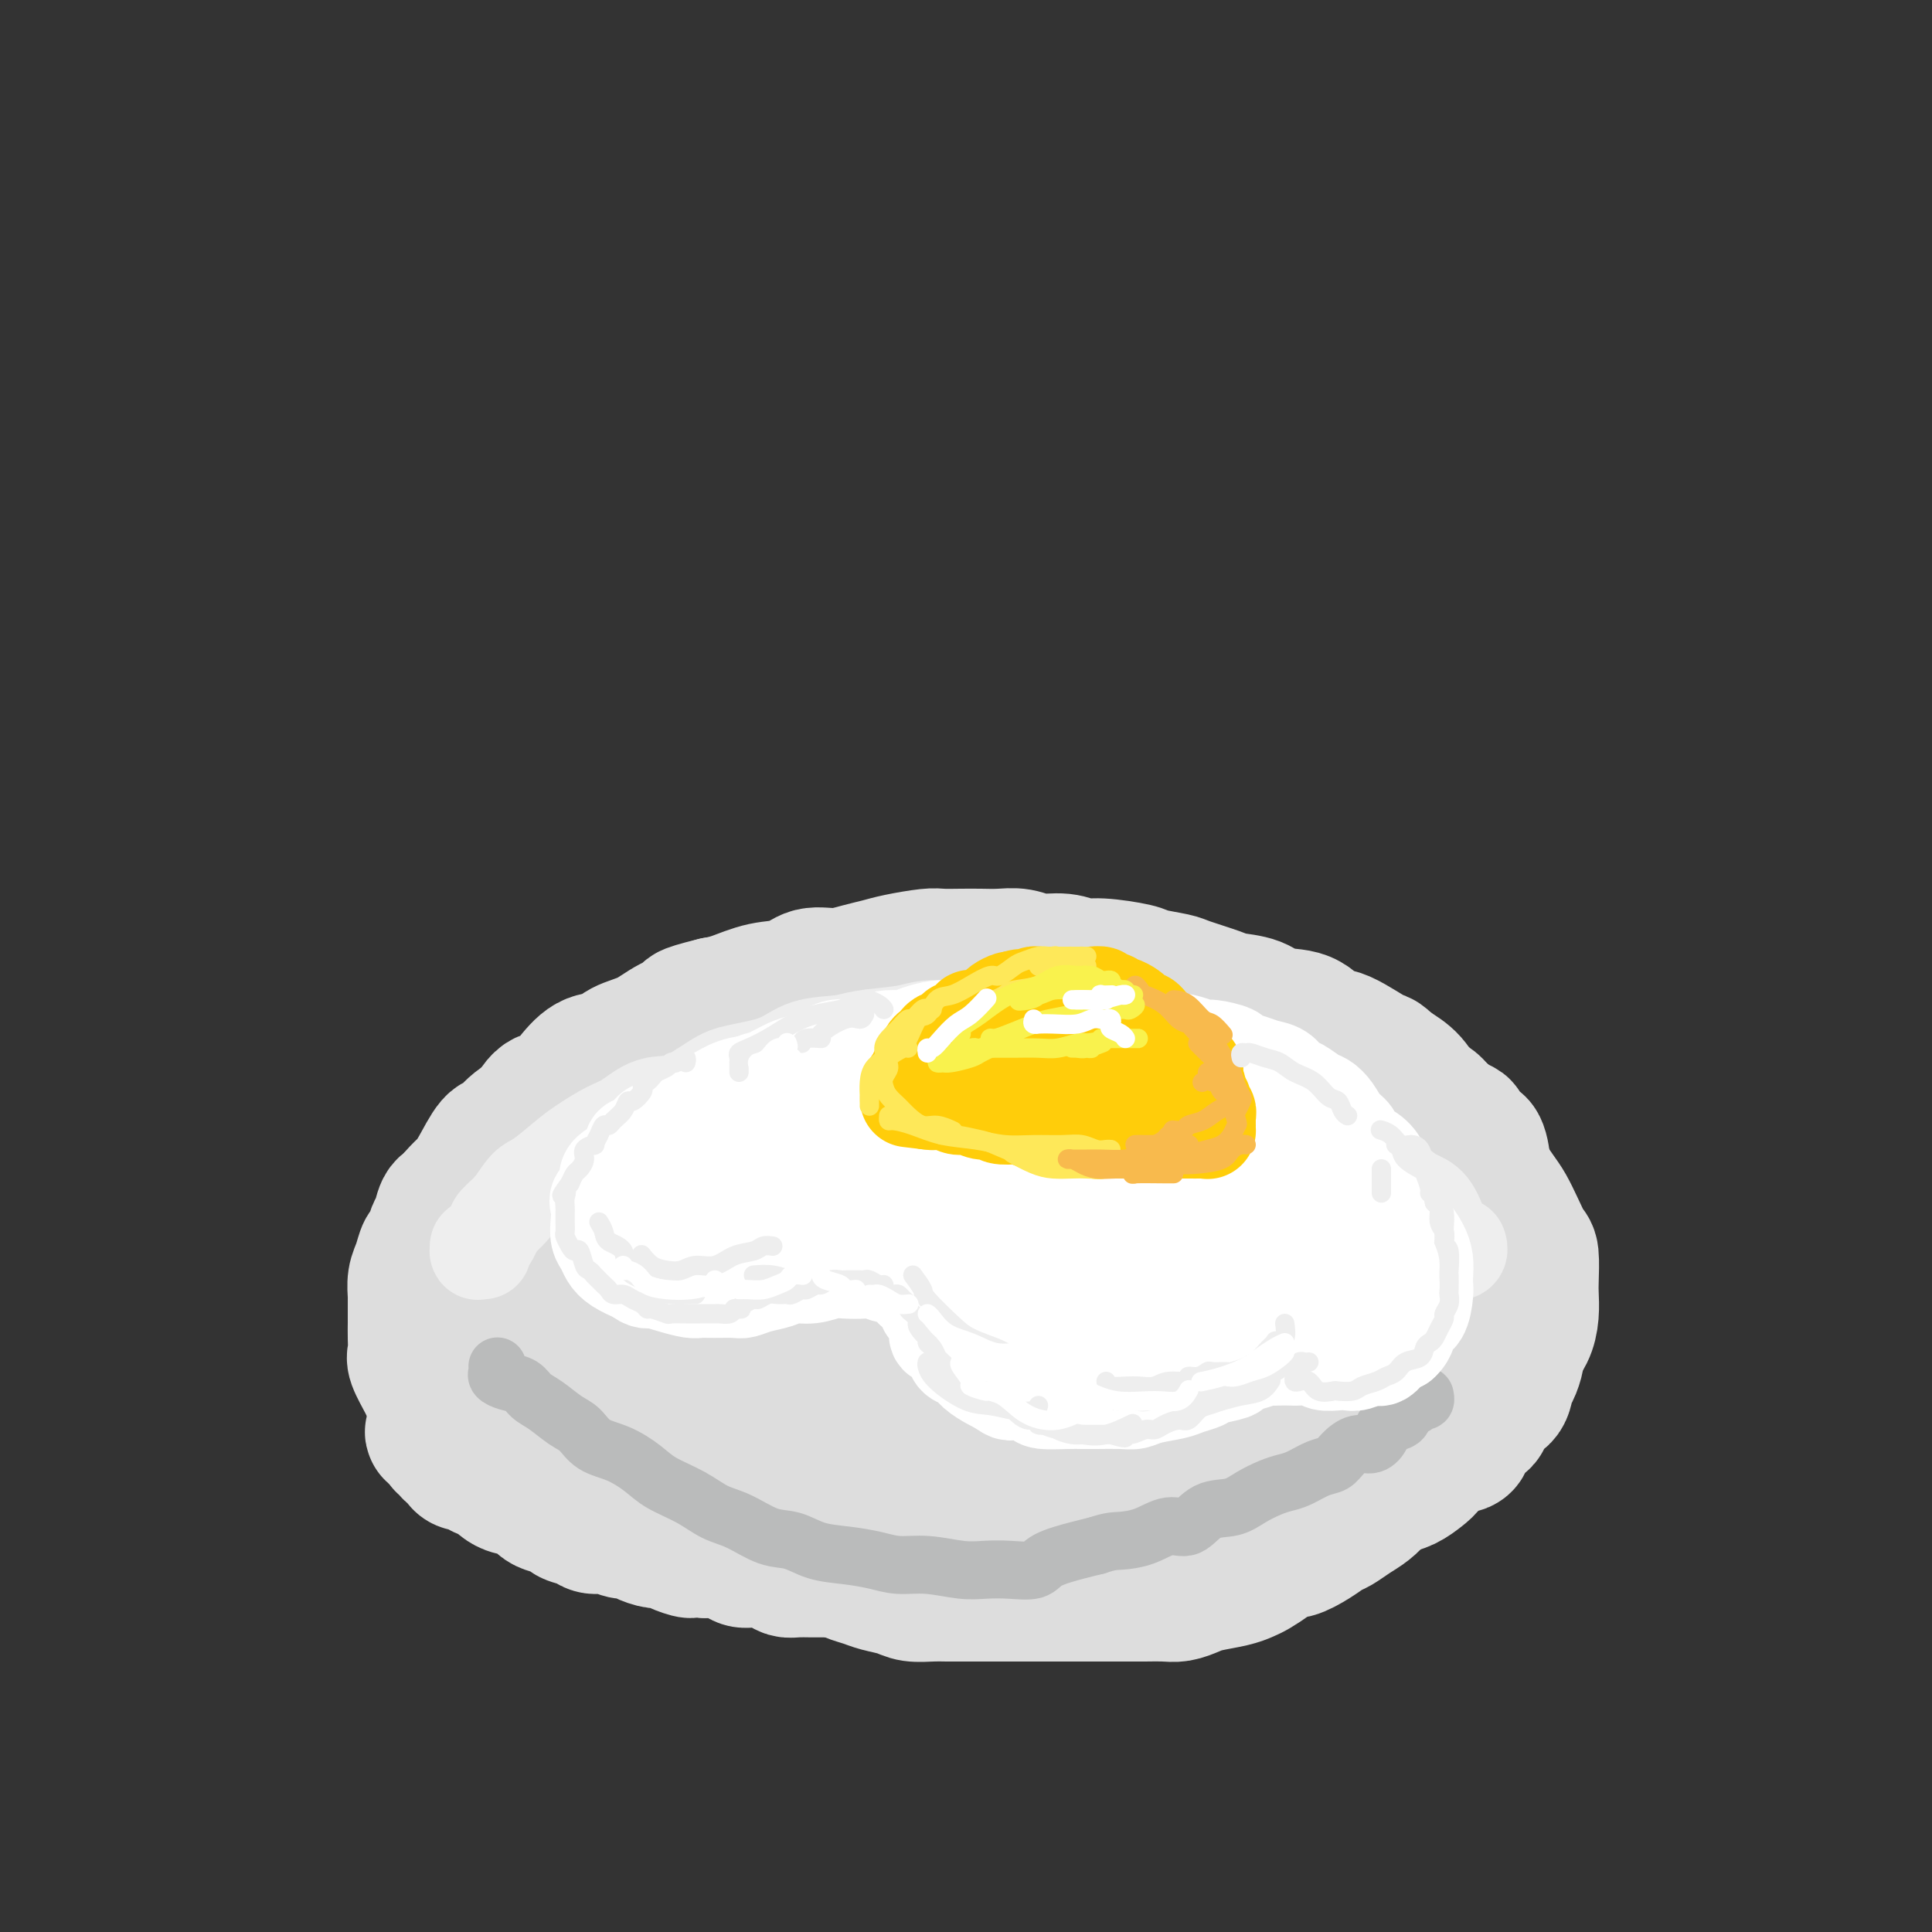 <svg viewBox='0 0 400 400' version='1.1' xmlns='http://www.w3.org/2000/svg' xmlns:xlink='http://www.w3.org/1999/xlink'><rect x="0" y="0" width="400" height="400" fill="#333333" stroke="none"/><g fill='none' stroke='rgb(221,221,221)' stroke-width='28' stroke-linecap='round' stroke-linejoin='round'><path d='M192,201c0.055,-0.420 0.110,-0.841 0,-1c-0.110,-0.159 -0.384,-0.058 -1,0c-0.616,0.058 -1.574,0.072 -2,0c-0.426,-0.072 -0.320,-0.230 -1,0c-0.680,0.230 -2.147,0.848 -3,1c-0.853,0.152 -1.093,-0.163 -2,0c-0.907,0.163 -2.483,0.803 -4,1c-1.517,0.197 -2.977,-0.050 -4,0c-1.023,0.050 -1.610,0.397 -3,1c-1.390,0.603 -3.582,1.461 -5,2c-1.418,0.539 -2.061,0.760 -3,1c-0.939,0.240 -2.172,0.501 -4,1c-1.828,0.499 -4.249,1.237 -6,2c-1.751,0.763 -2.831,1.551 -4,2c-1.169,0.449 -2.425,0.561 -4,1c-1.575,0.439 -3.469,1.206 -5,2c-1.531,0.794 -2.701,1.614 -4,2c-1.299,0.386 -2.728,0.339 -4,1c-1.272,0.661 -2.389,2.030 -4,3c-1.611,0.970 -3.718,1.540 -5,2c-1.282,0.460 -1.741,0.811 -3,2c-1.259,1.189 -3.319,3.216 -5,4c-1.681,0.784 -2.982,0.324 -4,1c-1.018,0.676 -1.754,2.488 -3,4c-1.246,1.512 -3.004,2.725 -4,4c-0.996,1.275 -1.230,2.613 -2,4c-0.770,1.387 -2.077,2.825 -3,4c-0.923,1.175 -1.461,2.088 -2,3'/><path d='M98,248c-2.817,3.865 -2.859,4.028 -3,5c-0.141,0.972 -0.380,2.752 -1,4c-0.620,1.248 -1.619,1.965 -2,3c-0.381,1.035 -0.142,2.388 0,4c0.142,1.612 0.187,3.484 0,5c-0.187,1.516 -0.606,2.675 0,4c0.606,1.325 2.238,2.814 3,4c0.762,1.186 0.654,2.069 2,3c1.346,0.931 4.146,1.911 6,3c1.854,1.089 2.761,2.287 4,3c1.239,0.713 2.811,0.940 5,2c2.189,1.060 4.995,2.954 7,4c2.005,1.046 3.210,1.243 5,2c1.790,0.757 4.167,2.075 6,3c1.833,0.925 3.123,1.456 5,2c1.877,0.544 4.343,1.099 7,2c2.657,0.901 5.507,2.148 8,3c2.493,0.852 4.629,1.309 7,2c2.371,0.691 4.977,1.618 7,2c2.023,0.382 3.463,0.221 6,1c2.537,0.779 6.172,2.500 9,3c2.828,0.500 4.850,-0.220 7,0c2.150,0.220 4.426,1.379 7,2c2.574,0.621 5.444,0.702 8,1c2.556,0.298 4.799,0.813 7,1c2.201,0.187 4.359,0.047 7,0c2.641,-0.047 5.763,-0.002 8,0c2.237,0.002 3.589,-0.041 6,0c2.411,0.041 5.880,0.165 9,0c3.120,-0.165 5.891,-0.619 8,-1c2.109,-0.381 3.554,-0.691 5,-1'/><path d='M251,314c10.108,-0.174 6.380,-0.611 6,-1c-0.380,-0.389 2.590,-0.732 5,-1c2.410,-0.268 4.262,-0.460 6,-1c1.738,-0.540 3.362,-1.428 5,-2c1.638,-0.572 3.289,-0.828 5,-1c1.711,-0.172 3.482,-0.262 5,-1c1.518,-0.738 2.782,-2.126 4,-3c1.218,-0.874 2.389,-1.236 4,-2c1.611,-0.764 3.662,-1.931 5,-3c1.338,-1.069 1.962,-2.039 3,-3c1.038,-0.961 2.490,-1.913 4,-3c1.510,-1.087 3.076,-2.310 4,-3c0.924,-0.690 1.204,-0.848 2,-2c0.796,-1.152 2.108,-3.299 3,-5c0.892,-1.701 1.363,-2.956 2,-4c0.637,-1.044 1.439,-1.877 2,-3c0.561,-1.123 0.880,-2.536 1,-4c0.120,-1.464 0.040,-2.978 0,-4c-0.040,-1.022 -0.041,-1.551 0,-3c0.041,-1.449 0.125,-3.818 0,-5c-0.125,-1.182 -0.460,-1.179 -1,-2c-0.540,-0.821 -1.284,-2.467 -2,-4c-0.716,-1.533 -1.402,-2.952 -2,-4c-0.598,-1.048 -1.107,-1.726 -2,-3c-0.893,-1.274 -2.172,-3.144 -3,-5c-0.828,-1.856 -1.207,-3.697 -2,-5c-0.793,-1.303 -2.000,-2.067 -3,-3c-1.000,-0.933 -1.794,-2.033 -3,-3c-1.206,-0.967 -2.825,-1.799 -4,-3c-1.175,-1.201 -1.907,-2.772 -3,-4c-1.093,-1.228 -2.546,-2.114 -4,-3'/><path d='M288,221c-2.938,-2.689 -1.784,-1.412 -3,-2c-1.216,-0.588 -4.802,-3.040 -7,-4c-2.198,-0.960 -3.009,-0.429 -4,-1c-0.991,-0.571 -2.162,-2.246 -4,-3c-1.838,-0.754 -4.341,-0.587 -6,-1c-1.659,-0.413 -2.472,-1.406 -4,-2c-1.528,-0.594 -3.772,-0.789 -5,-1c-1.228,-0.211 -1.441,-0.437 -3,-1c-1.559,-0.563 -4.465,-1.461 -6,-2c-1.535,-0.539 -1.698,-0.718 -3,-1c-1.302,-0.282 -3.743,-0.668 -5,-1c-1.257,-0.332 -1.329,-0.610 -3,-1c-1.671,-0.390 -4.939,-0.893 -7,-1c-2.061,-0.107 -2.914,0.182 -4,0c-1.086,-0.182 -2.404,-0.833 -4,-1c-1.596,-0.167 -3.469,0.151 -5,0c-1.531,-0.151 -2.721,-0.772 -4,-1c-1.279,-0.228 -2.646,-0.062 -4,0c-1.354,0.062 -2.694,0.020 -4,0c-1.306,-0.020 -2.579,-0.016 -4,0c-1.421,0.016 -2.991,0.045 -4,0c-1.009,-0.045 -1.458,-0.166 -3,0c-1.542,0.166 -4.177,0.617 -6,1c-1.823,0.383 -2.835,0.698 -4,1c-1.165,0.302 -2.484,0.591 -4,1c-1.516,0.409 -3.231,0.939 -5,1c-1.769,0.061 -3.593,-0.348 -5,0c-1.407,0.348 -2.398,1.454 -4,2c-1.602,0.546 -3.816,0.532 -6,1c-2.184,0.468 -4.338,1.420 -6,2c-1.662,0.580 -2.831,0.790 -4,1'/><path d='M148,208c-7.759,1.921 -5.155,1.723 -5,2c0.155,0.277 -2.138,1.027 -4,2c-1.862,0.973 -3.292,2.168 -5,3c-1.708,0.832 -3.692,1.303 -5,2c-1.308,0.697 -1.938,1.622 -3,2c-1.062,0.378 -2.554,0.209 -4,1c-1.446,0.791 -2.846,2.543 -4,4c-1.154,1.457 -2.062,2.620 -3,3c-0.938,0.380 -1.905,-0.024 -3,1c-1.095,1.024 -2.318,3.474 -3,5c-0.682,1.526 -0.823,2.127 -2,3c-1.177,0.873 -3.391,2.018 -4,3c-0.609,0.982 0.387,1.799 0,3c-0.387,1.201 -2.156,2.785 -3,4c-0.844,1.215 -0.762,2.063 -1,3c-0.238,0.937 -0.796,1.965 -1,3c-0.204,1.035 -0.056,2.079 0,3c0.056,0.921 0.018,1.719 0,3c-0.018,1.281 -0.017,3.043 0,4c0.017,0.957 0.050,1.108 0,2c-0.050,0.892 -0.184,2.526 0,4c0.184,1.474 0.685,2.788 1,4c0.315,1.212 0.443,2.320 1,3c0.557,0.680 1.542,0.931 2,2c0.458,1.069 0.387,2.957 1,4c0.613,1.043 1.910,1.241 3,2c1.090,0.759 1.974,2.079 3,3c1.026,0.921 2.192,1.443 3,2c0.808,0.557 1.256,1.150 2,2c0.744,0.850 1.784,1.957 3,3c1.216,1.043 2.608,2.021 4,3'/><path d='M121,296c3.111,2.987 1.889,2.953 2,3c0.111,0.047 1.555,0.173 3,1c1.445,0.827 2.889,2.353 4,3c1.111,0.647 1.888,0.415 3,1c1.112,0.585 2.559,1.986 4,3c1.441,1.014 2.875,1.642 4,2c1.125,0.358 1.940,0.445 3,1c1.060,0.555 2.365,1.577 4,2c1.635,0.423 3.599,0.246 5,1c1.401,0.754 2.238,2.439 4,3c1.762,0.561 4.450,-0.001 6,0c1.550,0.001 1.964,0.563 3,1c1.036,0.437 2.695,0.747 4,1c1.305,0.253 2.256,0.449 4,1c1.744,0.551 4.279,1.458 6,2c1.721,0.542 2.626,0.720 4,1c1.374,0.280 3.216,0.663 5,1c1.784,0.337 3.510,0.627 5,1c1.490,0.373 2.743,0.828 4,1c1.257,0.172 2.517,0.061 4,0c1.483,-0.061 3.188,-0.071 5,0c1.812,0.071 3.730,0.222 5,0c1.270,-0.222 1.892,-0.819 3,-1c1.108,-0.181 2.701,0.053 4,0c1.299,-0.053 2.302,-0.395 4,-1c1.698,-0.605 4.089,-1.475 6,-2c1.911,-0.525 3.341,-0.704 5,-1c1.659,-0.296 3.548,-0.708 5,-1c1.452,-0.292 2.468,-0.463 4,-1c1.532,-0.537 3.581,-1.439 5,-2c1.419,-0.561 2.210,-0.780 3,-1'/><path d='M251,315c5.661,-1.754 3.812,-1.637 4,-2c0.188,-0.363 2.413,-1.204 4,-2c1.587,-0.796 2.536,-1.546 4,-2c1.464,-0.454 3.444,-0.612 5,-1c1.556,-0.388 2.688,-1.005 4,-2c1.312,-0.995 2.805,-2.367 4,-3c1.195,-0.633 2.091,-0.528 3,-1c0.909,-0.472 1.830,-1.519 3,-2c1.170,-0.481 2.587,-0.394 4,-1c1.413,-0.606 2.820,-1.906 4,-3c1.180,-1.094 2.133,-1.982 3,-3c0.867,-1.018 1.647,-2.167 2,-3c0.353,-0.833 0.279,-1.352 1,-2c0.721,-0.648 2.235,-1.426 3,-2c0.765,-0.574 0.779,-0.943 1,-2c0.221,-1.057 0.648,-2.800 1,-4c0.352,-1.200 0.630,-1.856 1,-3c0.370,-1.144 0.832,-2.776 1,-4c0.168,-1.224 0.042,-2.042 0,-3c-0.042,-0.958 0.000,-2.058 0,-3c-0.000,-0.942 -0.042,-1.725 0,-3c0.042,-1.275 0.168,-3.041 0,-4c-0.168,-0.959 -0.631,-1.112 -1,-2c-0.369,-0.888 -0.645,-2.510 -1,-4c-0.355,-1.490 -0.791,-2.849 -1,-4c-0.209,-1.151 -0.193,-2.093 -1,-3c-0.807,-0.907 -2.437,-1.779 -3,-3c-0.563,-1.221 -0.058,-2.791 -1,-4c-0.942,-1.209 -3.331,-2.056 -5,-3c-1.669,-0.944 -2.620,-1.984 -4,-3c-1.380,-1.016 -3.190,-2.008 -5,-3'/><path d='M281,231c-3.154,-2.036 -4.038,-2.625 -6,-3c-1.962,-0.375 -5.001,-0.534 -7,-1c-1.999,-0.466 -2.957,-1.239 -6,-2c-3.043,-0.761 -8.169,-1.510 -12,-2c-3.831,-0.490 -6.366,-0.720 -9,-1c-2.634,-0.280 -5.365,-0.611 -9,-1c-3.635,-0.389 -8.173,-0.836 -12,-1c-3.827,-0.164 -6.943,-0.044 -10,0c-3.057,0.044 -6.056,0.012 -9,0c-2.944,-0.012 -5.835,-0.003 -9,0c-3.165,0.003 -6.606,-0.001 -9,0c-2.394,0.001 -3.742,0.007 -6,0c-2.258,-0.007 -5.425,-0.027 -8,0c-2.575,0.027 -4.559,0.101 -6,0c-1.441,-0.101 -2.341,-0.378 -4,0c-1.659,0.378 -4.078,1.409 -6,2c-1.922,0.591 -3.347,0.740 -5,1c-1.653,0.260 -3.533,0.630 -5,1c-1.467,0.370 -2.523,0.738 -4,1c-1.477,0.262 -3.377,0.416 -5,1c-1.623,0.584 -2.968,1.599 -4,2c-1.032,0.401 -1.752,0.190 -3,0c-1.248,-0.190 -3.024,-0.359 -4,0c-0.976,0.359 -1.151,1.247 -2,2c-0.849,0.753 -2.373,1.370 -4,2c-1.627,0.630 -3.357,1.271 -4,2c-0.643,0.729 -0.200,1.546 -1,2c-0.800,0.454 -2.843,0.544 -4,1c-1.157,0.456 -1.427,1.277 -2,2c-0.573,0.723 -1.449,1.350 -2,2c-0.551,0.650 -0.775,1.325 -1,2'/><path d='M103,243c-3.212,2.967 -1.242,2.886 -1,3c0.242,0.114 -1.244,0.425 -2,1c-0.756,0.575 -0.781,1.414 -1,2c-0.219,0.586 -0.633,0.918 -1,2c-0.367,1.082 -0.687,2.912 -1,4c-0.313,1.088 -0.620,1.432 -1,2c-0.380,0.568 -0.835,1.359 -1,2c-0.165,0.641 -0.041,1.130 0,2c0.041,0.870 -0.001,2.119 0,3c0.001,0.881 0.047,1.395 0,2c-0.047,0.605 -0.186,1.303 0,2c0.186,0.697 0.696,1.394 1,2c0.304,0.606 0.401,1.121 1,2c0.599,0.879 1.701,2.121 2,3c0.299,0.879 -0.205,1.395 0,2c0.205,0.605 1.118,1.299 2,2c0.882,0.701 1.732,1.411 2,2c0.268,0.589 -0.045,1.059 0,2c0.045,0.941 0.450,2.354 1,3c0.550,0.646 1.247,0.525 2,1c0.753,0.475 1.563,1.544 2,2c0.437,0.456 0.501,0.297 1,1c0.499,0.703 1.431,2.269 2,3c0.569,0.731 0.774,0.629 1,1c0.226,0.371 0.473,1.217 1,2c0.527,0.783 1.334,1.504 2,2c0.666,0.496 1.192,0.765 2,1c0.808,0.235 1.897,0.434 3,1c1.103,0.566 2.220,1.499 3,2c0.780,0.501 1.223,0.572 2,1c0.777,0.428 1.889,1.214 3,2'/><path d='M128,305c2.532,1.483 2.361,1.692 3,2c0.639,0.308 2.090,0.715 3,1c0.910,0.285 1.281,0.448 2,1c0.719,0.552 1.785,1.495 3,2c1.215,0.505 2.579,0.573 4,1c1.421,0.427 2.900,1.213 4,2c1.100,0.787 1.820,1.574 3,2c1.180,0.426 2.819,0.492 4,1c1.181,0.508 1.905,1.460 3,2c1.095,0.540 2.562,0.669 4,1c1.438,0.331 2.848,0.863 4,1c1.152,0.137 2.045,-0.121 3,0c0.955,0.121 1.973,0.621 3,1c1.027,0.379 2.063,0.637 3,1c0.937,0.363 1.775,0.829 3,1c1.225,0.171 2.838,0.046 4,0c1.162,-0.046 1.875,-0.012 3,0c1.125,0.012 2.664,0.003 4,0c1.336,-0.003 2.470,-0.000 4,0c1.530,0.000 3.456,-0.003 5,0c1.544,0.003 2.708,0.012 4,0c1.292,-0.012 2.713,-0.045 4,0c1.287,0.045 2.439,0.167 4,0c1.561,-0.167 3.530,-0.622 5,-1c1.470,-0.378 2.441,-0.679 4,-1c1.559,-0.321 3.707,-0.663 5,-1c1.293,-0.337 1.730,-0.668 3,-1c1.270,-0.332 3.371,-0.666 5,-1c1.629,-0.334 2.785,-0.667 4,-1c1.215,-0.333 2.490,-0.667 4,-1c1.510,-0.333 3.255,-0.667 5,-1'/><path d='M244,316c5.660,-1.130 2.309,0.044 2,0c-0.309,-0.044 2.422,-1.307 4,-2c1.578,-0.693 2.001,-0.816 3,-1c0.999,-0.184 2.574,-0.430 4,-1c1.426,-0.570 2.704,-1.465 4,-2c1.296,-0.535 2.610,-0.710 4,-1c1.390,-0.290 2.856,-0.697 4,-1c1.144,-0.303 1.968,-0.504 3,-1c1.032,-0.496 2.274,-1.287 3,-2c0.726,-0.713 0.938,-1.348 2,-2c1.062,-0.652 2.975,-1.322 4,-2c1.025,-0.678 1.164,-1.363 2,-2c0.836,-0.637 2.370,-1.226 3,-2c0.630,-0.774 0.355,-1.733 1,-3c0.645,-1.267 2.212,-2.841 3,-4c0.788,-1.159 0.799,-1.902 1,-3c0.201,-1.098 0.591,-2.551 1,-4c0.409,-1.449 0.838,-2.892 1,-4c0.162,-1.108 0.057,-1.879 0,-3c-0.057,-1.121 -0.067,-2.591 0,-4c0.067,-1.409 0.211,-2.758 0,-4c-0.211,-1.242 -0.775,-2.378 -1,-3c-0.225,-0.622 -0.109,-0.729 0,-1c0.109,-0.271 0.210,-0.704 0,-1c-0.210,-0.296 -0.733,-0.455 -1,-1c-0.267,-0.545 -0.278,-1.477 -1,-2c-0.722,-0.523 -2.155,-0.637 -3,-1c-0.845,-0.363 -1.103,-0.973 -2,-1c-0.897,-0.027 -2.434,0.531 -4,0c-1.566,-0.531 -3.162,-2.152 -5,-3c-1.838,-0.848 -3.919,-0.924 -6,-1'/><path d='M270,254c-4.135,-1.569 -3.972,-1.493 -5,-2c-1.028,-0.507 -3.245,-1.599 -5,-2c-1.755,-0.401 -3.047,-0.112 -5,0c-1.953,0.112 -4.567,0.046 -6,0c-1.433,-0.046 -1.687,-0.073 -3,0c-1.313,0.073 -3.687,0.244 -5,0c-1.313,-0.244 -1.567,-0.905 -2,-1c-0.433,-0.095 -1.047,0.374 -2,0c-0.953,-0.374 -2.244,-1.592 -3,-2c-0.756,-0.408 -0.975,-0.007 -2,0c-1.025,0.007 -2.855,-0.379 -4,-1c-1.145,-0.621 -1.607,-1.478 -2,-2c-0.393,-0.522 -0.719,-0.708 -1,-1c-0.281,-0.292 -0.516,-0.690 -1,-1c-0.484,-0.310 -1.215,-0.534 -2,-1c-0.785,-0.466 -1.624,-1.176 -2,-2c-0.376,-0.824 -0.288,-1.763 -1,-2c-0.712,-0.237 -2.224,0.228 -3,0c-0.776,-0.228 -0.816,-1.147 -1,-2c-0.184,-0.853 -0.513,-1.638 -1,-2c-0.487,-0.362 -1.133,-0.300 -2,-1c-0.867,-0.700 -1.954,-2.163 -3,-3c-1.046,-0.837 -2.049,-1.047 -3,-1c-0.951,0.047 -1.849,0.352 -3,0c-1.151,-0.352 -2.555,-1.360 -4,-2c-1.445,-0.640 -2.930,-0.912 -5,-1c-2.070,-0.088 -4.723,0.007 -7,0c-2.277,-0.007 -4.177,-0.115 -6,0c-1.823,0.115 -3.568,0.454 -6,1c-2.432,0.546 -5.552,1.299 -8,2c-2.448,0.701 -4.224,1.351 -6,2'/><path d='M161,230c-4.334,1.282 -5.169,1.985 -7,3c-1.831,1.015 -4.657,2.340 -7,3c-2.343,0.660 -4.203,0.655 -6,1c-1.797,0.345 -3.532,1.042 -5,2c-1.468,0.958 -2.670,2.179 -4,3c-1.330,0.821 -2.787,1.242 -4,2c-1.213,0.758 -2.181,1.853 -3,3c-0.819,1.147 -1.489,2.348 -2,4c-0.511,1.652 -0.865,3.757 -1,5c-0.135,1.243 -0.052,1.624 0,3c0.052,1.376 0.073,3.748 0,5c-0.073,1.252 -0.239,1.386 0,2c0.239,0.614 0.882,1.708 1,2c0.118,0.292 -0.289,-0.218 0,0c0.289,0.218 1.274,1.165 2,2c0.726,0.835 1.193,1.557 2,2c0.807,0.443 1.954,0.607 3,1c1.046,0.393 1.990,1.015 3,2c1.010,0.985 2.084,2.333 3,3c0.916,0.667 1.673,0.654 3,1c1.327,0.346 3.223,1.050 4,2c0.777,0.950 0.435,2.146 1,3c0.565,0.854 2.039,1.366 3,2c0.961,0.634 1.411,1.390 2,2c0.589,0.610 1.319,1.074 2,2c0.681,0.926 1.313,2.313 2,3c0.687,0.687 1.430,0.673 2,1c0.570,0.327 0.967,0.995 2,2c1.033,1.005 2.701,2.348 4,3c1.299,0.652 2.228,0.615 3,1c0.772,0.385 1.386,1.193 2,2'/><path d='M166,302c4.235,3.383 3.321,1.341 4,1c0.679,-0.341 2.950,1.018 4,2c1.050,0.982 0.879,1.587 2,2c1.121,0.413 3.535,0.635 5,1c1.465,0.365 1.980,0.872 3,1c1.020,0.128 2.545,-0.124 4,0c1.455,0.124 2.841,0.625 4,1c1.159,0.375 2.092,0.625 3,1c0.908,0.375 1.791,0.874 3,1c1.209,0.126 2.745,-0.120 4,0c1.255,0.120 2.229,0.605 3,1c0.771,0.395 1.341,0.698 2,1c0.659,0.302 1.409,0.602 3,1c1.591,0.398 4.025,0.894 5,1c0.975,0.106 0.492,-0.178 1,0c0.508,0.178 2.008,0.818 3,1c0.992,0.182 1.477,-0.095 2,0c0.523,0.095 1.085,0.560 2,1c0.915,0.440 2.185,0.854 3,1c0.815,0.146 1.176,0.025 2,0c0.824,-0.025 2.112,0.046 3,0c0.888,-0.046 1.377,-0.208 2,0c0.623,0.208 1.379,0.788 2,1c0.621,0.212 1.106,0.057 2,0c0.894,-0.057 2.198,-0.015 3,0c0.802,0.015 1.101,0.005 2,0c0.899,-0.005 2.398,-0.004 3,0c0.602,0.004 0.306,0.011 1,0c0.694,-0.011 2.379,-0.042 4,0c1.621,0.042 3.177,0.155 4,0c0.823,-0.155 0.911,-0.577 1,-1'/><path d='M255,319c5.270,0.026 3.944,0.091 4,0c0.056,-0.091 1.493,-0.338 3,-1c1.507,-0.662 3.083,-1.740 4,-2c0.917,-0.260 1.176,0.296 2,0c0.824,-0.296 2.212,-1.446 3,-2c0.788,-0.554 0.977,-0.514 2,-1c1.023,-0.486 2.879,-1.499 4,-2c1.121,-0.501 1.507,-0.489 2,-1c0.493,-0.511 1.094,-1.544 2,-2c0.906,-0.456 2.119,-0.333 3,-1c0.881,-0.667 1.431,-2.122 2,-3c0.569,-0.878 1.156,-1.180 2,-2c0.844,-0.820 1.945,-2.160 3,-3c1.055,-0.840 2.062,-1.182 3,-2c0.938,-0.818 1.805,-2.113 2,-3c0.195,-0.887 -0.284,-1.367 0,-2c0.284,-0.633 1.329,-1.421 2,-2c0.671,-0.579 0.969,-0.951 1,-2c0.031,-1.049 -0.203,-2.775 0,-4c0.203,-1.225 0.843,-1.950 1,-3c0.157,-1.050 -0.169,-2.426 0,-3c0.169,-0.574 0.834,-0.347 1,-1c0.166,-0.653 -0.166,-2.185 0,-3c0.166,-0.815 0.829,-0.912 1,-2c0.171,-1.088 -0.150,-3.167 0,-4c0.150,-0.833 0.772,-0.422 1,-1c0.228,-0.578 0.061,-2.147 0,-3c-0.061,-0.853 -0.016,-0.992 0,-2c0.016,-1.008 0.004,-2.887 0,-4c-0.004,-1.113 -0.001,-1.461 0,-2c0.001,-0.539 0.001,-1.270 0,-2'/><path d='M303,254c0.464,-4.792 0.124,-3.274 0,-3c-0.124,0.274 -0.033,-0.698 0,-1c0.033,-0.302 0.008,0.066 0,0c-0.008,-0.066 0.001,-0.564 0,-1c-0.001,-0.436 -0.011,-0.808 0,-1c0.011,-0.192 0.045,-0.202 0,0c-0.045,0.202 -0.167,0.618 0,1c0.167,0.382 0.623,0.730 1,1c0.377,0.270 0.674,0.461 1,1c0.326,0.539 0.680,1.426 1,2c0.320,0.574 0.607,0.834 1,1c0.393,0.166 0.894,0.238 1,1c0.106,0.762 -0.182,2.215 0,3c0.182,0.785 0.833,0.900 1,1c0.167,0.100 -0.152,0.183 0,1c0.152,0.817 0.773,2.368 1,3c0.227,0.632 0.061,0.344 0,1c-0.061,0.656 -0.015,2.254 0,3c0.015,0.746 0.001,0.639 0,1c-0.001,0.361 0.011,1.189 0,2c-0.011,0.811 -0.044,1.606 0,2c0.044,0.394 0.164,0.388 0,1c-0.164,0.612 -0.611,1.843 -1,3c-0.389,1.157 -0.719,2.239 -1,3c-0.281,0.761 -0.512,1.201 -1,2c-0.488,0.799 -1.234,1.956 -2,3c-0.766,1.044 -1.552,1.973 -2,3c-0.448,1.027 -0.556,2.150 -1,3c-0.444,0.850 -1.222,1.425 -2,2'/><path d='M300,292c-1.608,3.156 -0.628,1.545 -1,2c-0.372,0.455 -2.097,2.975 -3,4c-0.903,1.025 -0.985,0.555 -1,1c-0.015,0.445 0.036,1.806 -1,3c-1.036,1.194 -3.158,2.221 -4,3c-0.842,0.779 -0.402,1.311 -1,2c-0.598,0.689 -2.233,1.537 -3,2c-0.767,0.463 -0.666,0.543 -1,1c-0.334,0.457 -1.102,1.291 -2,2c-0.898,0.709 -1.925,1.294 -3,2c-1.075,0.706 -2.199,1.532 -3,2c-0.801,0.468 -1.281,0.576 -2,1c-0.719,0.424 -1.677,1.164 -3,2c-1.323,0.836 -3.012,1.768 -4,2c-0.988,0.232 -1.277,-0.236 -2,0c-0.723,0.236 -1.881,1.177 -3,2c-1.119,0.823 -2.200,1.530 -3,2c-0.800,0.470 -1.320,0.704 -2,1c-0.680,0.296 -1.521,0.654 -3,1c-1.479,0.346 -3.595,0.681 -5,1c-1.405,0.319 -2.097,0.621 -3,1c-0.903,0.379 -2.016,0.834 -3,1c-0.984,0.166 -1.838,0.045 -3,0c-1.162,-0.045 -2.631,-0.012 -4,0c-1.369,0.012 -2.637,0.003 -4,0c-1.363,-0.003 -2.820,-0.001 -4,0c-1.180,0.001 -2.084,0.000 -3,0c-0.916,-0.000 -1.843,-0.000 -3,0c-1.157,0.000 -2.542,0.000 -4,0c-1.458,-0.000 -2.988,-0.000 -4,0c-1.012,0.000 -1.506,0.000 -2,0'/><path d='M213,330c-5.554,0.000 -3.938,0.000 -4,0c-0.062,-0.000 -1.800,-0.000 -3,0c-1.200,0.000 -1.861,0.001 -3,0c-1.139,-0.001 -2.754,-0.003 -4,0c-1.246,0.003 -2.122,0.012 -3,0c-0.878,-0.012 -1.757,-0.045 -3,0c-1.243,0.045 -2.851,0.167 -4,0c-1.149,-0.167 -1.839,-0.622 -3,-1c-1.161,-0.378 -2.793,-0.679 -4,-1c-1.207,-0.321 -1.990,-0.663 -3,-1c-1.010,-0.337 -2.247,-0.668 -3,-1c-0.753,-0.332 -1.023,-0.666 -2,-1c-0.977,-0.334 -2.660,-0.667 -4,-1c-1.340,-0.333 -2.335,-0.665 -3,-1c-0.665,-0.335 -1.000,-0.671 -2,-1c-1.000,-0.329 -2.665,-0.651 -4,-1c-1.335,-0.349 -2.338,-0.726 -3,-1c-0.662,-0.274 -0.982,-0.443 -2,-1c-1.018,-0.557 -2.734,-1.500 -4,-2c-1.266,-0.500 -2.083,-0.558 -3,-1c-0.917,-0.442 -1.936,-1.269 -3,-2c-1.064,-0.731 -2.174,-1.365 -3,-2c-0.826,-0.635 -1.369,-1.271 -2,-2c-0.631,-0.729 -1.349,-1.550 -2,-2c-0.651,-0.450 -1.236,-0.527 -2,-1c-0.764,-0.473 -1.706,-1.341 -2,-2c-0.294,-0.659 0.059,-1.107 0,-2c-0.059,-0.893 -0.531,-2.229 -1,-3c-0.469,-0.771 -0.934,-0.977 -1,-2c-0.066,-1.023 0.267,-2.864 0,-4c-0.267,-1.136 -1.133,-1.568 -2,-2'/><path d='M131,292c-0.557,-2.420 0.049,-1.968 0,-2c-0.049,-0.032 -0.755,-0.546 -1,-1c-0.245,-0.454 -0.031,-0.848 0,-1c0.031,-0.152 -0.122,-0.062 0,0c0.122,0.062 0.519,0.097 1,0c0.481,-0.097 1.046,-0.325 2,0c0.954,0.325 2.295,1.204 4,2c1.705,0.796 3.773,1.509 6,3c2.227,1.491 4.614,3.758 7,5c2.386,1.242 4.771,1.458 8,2c3.229,0.542 7.301,1.412 12,2c4.699,0.588 10.026,0.896 15,1c4.974,0.104 9.596,0.003 14,0c4.404,-0.003 8.591,0.092 14,0c5.409,-0.092 12.040,-0.370 17,-1c4.960,-0.630 8.251,-1.611 12,-3c3.749,-1.389 7.957,-3.187 11,-5c3.043,-1.813 4.920,-3.641 7,-6c2.080,-2.359 4.364,-5.248 6,-9c1.636,-3.752 2.623,-8.365 3,-11c0.377,-2.635 0.145,-3.291 0,-4c-0.145,-0.709 -0.201,-1.471 -1,-2c-0.799,-0.529 -2.340,-0.827 -6,2c-3.660,2.827 -9.439,8.777 -13,13c-3.561,4.223 -4.904,6.718 -6,9c-1.096,2.282 -1.945,4.351 -2,6c-0.055,1.649 0.684,2.878 2,4c1.316,1.122 3.208,2.136 6,2c2.792,-0.136 6.482,-1.421 10,-3c3.518,-1.579 6.862,-3.451 9,-6c2.138,-2.549 3.069,-5.774 4,-9'/><path d='M272,280c1.117,-3.652 1.908,-8.282 2,-12c0.092,-3.718 -0.515,-6.524 -1,-8c-0.485,-1.476 -0.848,-1.623 -5,-2c-4.152,-0.377 -12.091,-0.983 -18,0c-5.909,0.983 -9.786,3.555 -15,6c-5.214,2.445 -11.763,4.762 -17,7c-5.237,2.238 -9.161,4.398 -12,6c-2.839,1.602 -4.593,2.646 -5,3c-0.407,0.354 0.532,0.019 1,0c0.468,-0.019 0.464,0.278 3,-1c2.536,-1.278 7.611,-4.131 11,-6c3.389,-1.869 5.093,-2.754 6,-5c0.907,-2.246 1.016,-5.851 1,-9c-0.016,-3.149 -0.157,-5.840 -2,-8c-1.843,-2.160 -5.388,-3.787 -10,-4c-4.612,-0.213 -10.292,0.990 -15,3c-4.708,2.010 -8.443,4.829 -12,8c-3.557,3.171 -6.936,6.694 -9,9c-2.064,2.306 -2.813,3.396 -3,5c-0.187,1.604 0.187,3.721 2,5c1.813,1.279 5.066,1.719 9,2c3.934,0.281 8.550,0.404 14,-1c5.450,-1.404 11.734,-4.335 15,-6c3.266,-1.665 3.513,-2.065 4,-4c0.487,-1.935 1.213,-5.404 0,-10c-1.213,-4.596 -4.366,-10.320 -8,-14c-3.634,-3.680 -7.750,-5.318 -12,-6c-4.250,-0.682 -8.634,-0.410 -14,1c-5.366,1.410 -11.714,3.956 -16,7c-4.286,3.044 -6.510,6.584 -8,10c-1.490,3.416 -2.245,6.708 -3,10'/><path d='M155,266c-1.596,4.067 -0.086,4.234 3,5c3.086,0.766 7.749,2.130 12,3c4.251,0.870 8.090,1.244 14,0c5.910,-1.244 13.891,-4.108 18,-6c4.109,-1.892 4.345,-2.813 5,-4c0.655,-1.187 1.730,-2.639 1,-7c-0.730,-4.361 -3.263,-11.631 -7,-16c-3.737,-4.369 -8.676,-5.837 -13,-7c-4.324,-1.163 -8.032,-2.021 -14,-1c-5.968,1.021 -14.198,3.921 -19,7c-4.802,3.079 -6.178,6.337 -7,9c-0.822,2.663 -1.091,4.731 -1,7c0.091,2.269 0.542,4.739 3,7c2.458,2.261 6.923,4.313 11,5c4.077,0.687 7.766,0.009 13,0c5.234,-0.009 12.013,0.650 16,0c3.987,-0.650 5.183,-2.610 6,-4c0.817,-1.390 1.255,-2.211 1,-5c-0.255,-2.789 -1.202,-7.544 -3,-12c-1.798,-4.456 -4.446,-8.611 -8,-12c-3.554,-3.389 -8.013,-6.012 -14,-8c-5.987,-1.988 -13.504,-3.342 -19,-3c-5.496,0.342 -8.973,2.379 -12,6c-3.027,3.621 -5.604,8.827 -7,14c-1.396,5.173 -1.611,10.312 -1,15c0.611,4.688 2.049,8.924 5,12c2.951,3.076 7.415,4.993 12,6c4.585,1.007 9.291,1.105 14,1c4.709,-0.105 9.422,-0.413 13,-1c3.578,-0.587 6.022,-1.453 8,-3c1.978,-1.547 3.489,-3.773 5,-6'/><path d='M190,268c0.778,-1.156 0.222,-1.044 0,-1c-0.222,0.044 -0.111,0.022 0,0'/><path d='M213,207c-0.206,0.089 -0.413,0.178 -1,0c-0.587,-0.178 -1.556,-0.622 -2,-1c-0.444,-0.378 -0.363,-0.691 -1,-1c-0.637,-0.309 -1.993,-0.616 -3,-1c-1.007,-0.384 -1.664,-0.846 -3,-1c-1.336,-0.154 -3.352,0.000 -5,0c-1.648,-0.000 -2.929,-0.154 -5,0c-2.071,0.154 -4.933,0.617 -7,1c-2.067,0.383 -3.337,0.687 -5,1c-1.663,0.313 -3.717,0.636 -6,1c-2.283,0.364 -4.796,0.769 -7,1c-2.204,0.231 -4.101,0.288 -6,1c-1.899,0.712 -3.801,2.078 -6,3c-2.199,0.922 -4.695,1.401 -7,2c-2.305,0.599 -4.419,1.319 -6,2c-1.581,0.681 -2.627,1.323 -4,2c-1.373,0.677 -3.071,1.389 -5,2c-1.929,0.611 -4.089,1.122 -6,2c-1.911,0.878 -3.572,2.124 -5,3c-1.428,0.876 -2.624,1.381 -4,2c-1.376,0.619 -2.934,1.353 -4,2c-1.066,0.647 -1.640,1.209 -3,2c-1.360,0.791 -3.505,1.812 -5,3c-1.495,1.188 -2.339,2.543 -3,3c-0.661,0.457 -1.140,0.015 -2,1c-0.860,0.985 -2.100,3.397 -3,5c-0.900,1.603 -1.459,2.396 -2,3c-0.541,0.604 -1.062,1.017 -2,2c-0.938,0.983 -2.291,2.534 -3,4c-0.709,1.466 -0.774,2.847 -1,4c-0.226,1.153 -0.613,2.076 -1,3'/><path d='M90,258c-2.799,4.787 -1.298,4.255 -1,5c0.298,0.745 -0.607,2.766 -1,4c-0.393,1.234 -0.276,1.680 0,3c0.276,1.320 0.709,3.515 1,5c0.291,1.485 0.441,2.259 1,4c0.559,1.741 1.528,4.450 2,6c0.472,1.550 0.446,1.941 1,3c0.554,1.059 1.688,2.786 3,4c1.312,1.214 2.801,1.914 4,3c1.199,1.086 2.109,2.556 4,4c1.891,1.444 4.765,2.861 6,4c1.235,1.139 0.831,2.000 2,3c1.169,1.000 3.910,2.137 6,3c2.090,0.863 3.527,1.450 5,2c1.473,0.550 2.980,1.063 5,2c2.020,0.937 4.554,2.298 7,3c2.446,0.702 4.805,0.747 7,1c2.195,0.253 4.225,0.716 6,1c1.775,0.284 3.295,0.391 6,1c2.705,0.609 6.595,1.722 9,2c2.405,0.278 3.326,-0.279 5,0c1.674,0.279 4.102,1.395 6,2c1.898,0.605 3.266,0.698 5,1c1.734,0.302 3.835,0.813 6,1c2.165,0.187 4.395,0.050 6,0c1.605,-0.050 2.585,-0.013 4,0c1.415,0.013 3.266,0.004 5,0c1.734,-0.004 3.351,-0.001 5,0c1.649,0.001 3.328,0.000 5,0c1.672,-0.000 3.336,-0.000 5,0'/><path d='M215,325c5.372,-0.244 3.801,-0.852 4,-1c0.199,-0.148 2.167,0.166 4,0c1.833,-0.166 3.531,-0.813 5,-1c1.469,-0.187 2.708,0.086 4,0c1.292,-0.086 2.639,-0.530 4,-1c1.361,-0.470 2.738,-0.966 4,-1c1.262,-0.034 2.408,0.394 4,0c1.592,-0.394 3.630,-1.611 5,-2c1.370,-0.389 2.071,0.052 3,0c0.929,-0.052 2.086,-0.595 3,-1c0.914,-0.405 1.584,-0.672 3,-1c1.416,-0.328 3.579,-0.716 5,-1c1.421,-0.284 2.100,-0.462 3,-1c0.900,-0.538 2.021,-1.436 3,-2c0.979,-0.564 1.817,-0.794 3,-1c1.183,-0.206 2.711,-0.386 4,-1c1.289,-0.614 2.340,-1.660 3,-2c0.660,-0.340 0.928,0.027 2,0c1.072,-0.027 2.949,-0.449 4,-1c1.051,-0.551 1.275,-1.231 2,-2c0.725,-0.769 1.950,-1.627 3,-2c1.050,-0.373 1.924,-0.260 3,-1c1.076,-0.740 2.352,-2.334 3,-3c0.648,-0.666 0.667,-0.405 1,-1c0.333,-0.595 0.978,-2.045 2,-3c1.022,-0.955 2.420,-1.414 3,-2c0.580,-0.586 0.340,-1.298 1,-2c0.660,-0.702 2.218,-1.394 3,-2c0.782,-0.606 0.787,-1.125 1,-2c0.213,-0.875 0.632,-2.107 1,-3c0.368,-0.893 0.684,-1.446 1,-2'/><path d='M309,283c0.646,-1.435 0.762,-1.523 1,-2c0.238,-0.477 0.600,-1.344 1,-2c0.400,-0.656 0.839,-1.102 1,-2c0.161,-0.898 0.043,-2.247 0,-3c-0.043,-0.753 -0.012,-0.911 0,-2c0.012,-1.089 0.004,-3.111 0,-4c-0.004,-0.889 -0.005,-0.647 0,-1c0.005,-0.353 0.017,-1.301 0,-2c-0.017,-0.699 -0.064,-1.149 0,-2c0.064,-0.851 0.238,-2.104 0,-3c-0.238,-0.896 -0.889,-1.433 -1,-2c-0.111,-0.567 0.319,-1.162 0,-2c-0.319,-0.838 -1.387,-1.919 -2,-3c-0.613,-1.081 -0.773,-2.162 -1,-3c-0.227,-0.838 -0.522,-1.432 -1,-2c-0.478,-0.568 -1.140,-1.109 -2,-2c-0.860,-0.891 -1.920,-2.130 -3,-3c-1.080,-0.870 -2.180,-1.371 -3,-2c-0.820,-0.629 -1.358,-1.388 -2,-2c-0.642,-0.612 -1.386,-1.079 -3,-2c-1.614,-0.921 -4.098,-2.298 -6,-3c-1.902,-0.702 -3.221,-0.729 -5,-1c-1.779,-0.271 -4.018,-0.785 -7,-1c-2.982,-0.215 -6.707,-0.130 -11,0c-4.293,0.130 -9.156,0.305 -14,1c-4.844,0.695 -9.671,1.909 -14,3c-4.329,1.091 -8.160,2.057 -12,4c-3.840,1.943 -7.689,4.861 -11,7c-3.311,2.139 -6.084,3.499 -8,5c-1.916,1.501 -2.976,3.143 -4,5c-1.024,1.857 -2.012,3.928 -3,6'/><path d='M199,263c-1.506,2.645 -1.773,3.759 -2,5c-0.227,1.241 -0.416,2.609 0,4c0.416,1.391 1.435,2.804 3,4c1.565,1.196 3.674,2.174 6,3c2.326,0.826 4.867,1.502 7,2c2.133,0.498 3.859,0.820 6,1c2.141,0.180 4.699,0.217 7,0c2.301,-0.217 4.345,-0.688 6,-1c1.655,-0.312 2.921,-0.464 4,-1c1.079,-0.536 1.970,-1.457 3,-2c1.030,-0.543 2.198,-0.708 3,-1c0.802,-0.292 1.239,-0.712 2,-1c0.761,-0.288 1.846,-0.446 2,-1c0.154,-0.554 -0.621,-1.505 0,-2c0.621,-0.495 2.640,-0.535 4,-1c1.360,-0.465 2.063,-1.355 3,-2c0.937,-0.645 2.107,-1.043 4,-2c1.893,-0.957 4.507,-2.471 6,-4c1.493,-1.529 1.865,-3.071 3,-4c1.135,-0.929 3.031,-1.245 4,-2c0.969,-0.755 1.009,-1.950 2,-3c0.991,-1.050 2.934,-1.955 4,-3c1.066,-1.045 1.255,-2.228 2,-3c0.745,-0.772 2.046,-1.131 3,-2c0.954,-0.869 1.562,-2.246 2,-3c0.438,-0.754 0.707,-0.883 1,-2c0.293,-1.117 0.612,-3.222 1,-4c0.388,-0.778 0.846,-0.229 1,-1c0.154,-0.771 0.003,-2.861 0,-4c-0.003,-1.139 0.142,-1.325 0,-2c-0.142,-0.675 -0.571,-1.837 -1,-3'/><path d='M285,228c0.495,-3.008 -0.266,-1.026 -1,-1c-0.734,0.026 -1.440,-1.902 -2,-3c-0.560,-1.098 -0.974,-1.366 -1,-2c-0.026,-0.634 0.335,-1.635 0,-2c-0.335,-0.365 -1.366,-0.096 -2,0c-0.634,0.096 -0.872,0.018 -1,0c-0.128,-0.018 -0.145,0.023 0,0c0.145,-0.023 0.452,-0.109 1,0c0.548,0.109 1.338,0.414 2,1c0.662,0.586 1.196,1.452 2,2c0.804,0.548 1.878,0.776 3,1c1.122,0.224 2.291,0.444 3,1c0.709,0.556 0.957,1.449 2,2c1.043,0.551 2.882,0.761 4,1c1.118,0.239 1.517,0.507 2,1c0.483,0.493 1.050,1.211 2,2c0.950,0.789 2.283,1.651 3,2c0.717,0.349 0.818,0.186 1,1c0.182,0.814 0.445,2.605 1,3c0.555,0.395 1.402,-0.606 2,0c0.598,0.606 0.948,2.818 1,4c0.052,1.182 -0.193,1.334 0,2c0.193,0.666 0.825,1.845 1,3c0.175,1.155 -0.107,2.286 0,3c0.107,0.714 0.603,1.012 1,2c0.397,0.988 0.694,2.667 1,4c0.306,1.333 0.621,2.320 1,3c0.379,0.680 0.823,1.051 1,2c0.177,0.949 0.089,2.474 0,4'/><path d='M312,264c1.790,5.134 1.264,2.467 1,2c-0.264,-0.467 -0.267,1.264 0,2c0.267,0.736 0.803,0.477 1,1c0.197,0.523 0.053,1.830 0,3c-0.053,1.170 -0.017,2.204 0,3c0.017,0.796 0.015,1.353 0,2c-0.015,0.647 -0.043,1.385 0,2c0.043,0.615 0.158,1.108 0,2c-0.158,0.892 -0.589,2.182 -1,3c-0.411,0.818 -0.801,1.162 -1,2c-0.199,0.838 -0.208,2.169 -1,3c-0.792,0.831 -2.368,1.162 -3,2c-0.632,0.838 -0.319,2.182 -1,3c-0.681,0.818 -2.356,1.111 -3,2c-0.644,0.889 -0.258,2.374 -1,3c-0.742,0.626 -2.611,0.391 -4,1c-1.389,0.609 -2.297,2.060 -3,3c-0.703,0.940 -1.201,1.368 -2,2c-0.799,0.632 -1.898,1.469 -3,2c-1.102,0.531 -2.205,0.757 -3,1c-0.795,0.243 -1.280,0.503 -2,1c-0.720,0.497 -1.676,1.231 -3,2c-1.324,0.769 -3.018,1.572 -4,2c-0.982,0.428 -1.252,0.479 -2,1c-0.748,0.521 -1.974,1.512 -3,2c-1.026,0.488 -1.851,0.473 -3,1c-1.149,0.527 -2.620,1.594 -4,2c-1.380,0.406 -2.669,0.150 -4,0c-1.331,-0.150 -2.705,-0.194 -4,0c-1.295,0.194 -2.513,0.627 -4,1c-1.487,0.373 -3.244,0.687 -5,1'/><path d='M250,321c-3.356,0.265 -3.246,-0.073 -4,0c-0.754,0.073 -2.372,0.555 -4,1c-1.628,0.445 -3.268,0.852 -5,1c-1.732,0.148 -3.557,0.039 -5,0c-1.443,-0.039 -2.503,-0.006 -4,0c-1.497,0.006 -3.429,-0.013 -5,0c-1.571,0.013 -2.780,0.060 -4,0c-1.220,-0.060 -2.452,-0.226 -4,0c-1.548,0.226 -3.414,0.845 -5,1c-1.586,0.155 -2.894,-0.155 -4,0c-1.106,0.155 -2.011,0.773 -3,1c-0.989,0.227 -2.064,0.061 -3,0c-0.936,-0.061 -1.734,-0.016 -3,0c-1.266,0.016 -2.999,0.004 -4,0c-1.001,-0.004 -1.268,-0.001 -2,0c-0.732,0.001 -1.928,0.000 -3,0c-1.072,-0.000 -2.019,-0.000 -3,0c-0.981,0.000 -1.996,0.000 -3,0c-1.004,-0.000 -1.997,0.000 -3,0c-1.003,-0.000 -2.016,-0.000 -3,0c-0.984,0.000 -1.941,0.001 -3,0c-1.059,-0.001 -2.221,-0.003 -3,0c-0.779,0.003 -1.174,0.011 -2,0c-0.826,-0.011 -2.084,-0.041 -3,0c-0.916,0.041 -1.489,0.152 -2,0c-0.511,-0.152 -0.959,-0.566 -2,-1c-1.041,-0.434 -2.674,-0.887 -4,-1c-1.326,-0.113 -2.345,0.114 -3,0c-0.655,-0.114 -0.946,-0.569 -2,-1c-1.054,-0.431 -2.873,-0.837 -4,-1c-1.127,-0.163 -1.564,-0.081 -2,0'/><path d='M146,321c-3.464,-0.575 -2.622,-0.013 -3,0c-0.378,0.013 -1.974,-0.522 -3,-1c-1.026,-0.478 -1.481,-0.897 -2,-1c-0.519,-0.103 -1.100,0.112 -2,0c-0.900,-0.112 -2.118,-0.551 -3,-1c-0.882,-0.449 -1.428,-0.908 -2,-1c-0.572,-0.092 -1.169,0.183 -2,0c-0.831,-0.183 -1.894,-0.822 -3,-1c-1.106,-0.178 -2.253,0.107 -3,0c-0.747,-0.107 -1.092,-0.605 -2,-1c-0.908,-0.395 -2.379,-0.687 -3,-1c-0.621,-0.313 -0.393,-0.648 -1,-1c-0.607,-0.352 -2.049,-0.720 -3,-1c-0.951,-0.280 -1.410,-0.470 -2,-1c-0.590,-0.530 -1.309,-1.399 -2,-2c-0.691,-0.601 -1.354,-0.935 -2,-1c-0.646,-0.065 -1.276,0.137 -2,0c-0.724,-0.137 -1.541,-0.615 -2,-1c-0.459,-0.385 -0.561,-0.677 -1,-1c-0.439,-0.323 -1.217,-0.678 -2,-1c-0.783,-0.322 -1.571,-0.611 -2,-1c-0.429,-0.389 -0.497,-0.877 -1,-1c-0.503,-0.123 -1.440,0.121 -2,0c-0.560,-0.121 -0.742,-0.607 -1,-1c-0.258,-0.393 -0.591,-0.694 -1,-1c-0.409,-0.306 -0.894,-0.617 -1,-1c-0.106,-0.383 0.168,-0.837 0,-1c-0.168,-0.163 -0.777,-0.033 -1,0c-0.223,0.033 -0.060,-0.030 0,0c0.060,0.030 0.017,0.151 0,0c-0.017,-0.151 -0.009,-0.576 0,-1'/><path d='M92,298c-4.249,-2.593 -1.870,-1.076 -1,-1c0.870,0.076 0.233,-1.289 0,-2c-0.233,-0.711 -0.061,-0.768 0,-1c0.061,-0.232 0.013,-0.640 0,-1c-0.013,-0.360 0.011,-0.674 0,-1c-0.011,-0.326 -0.055,-0.664 0,-1c0.055,-0.336 0.211,-0.668 0,-1c-0.211,-0.332 -0.789,-0.662 -1,-1c-0.211,-0.338 -0.057,-0.682 0,-1c0.057,-0.318 0.015,-0.610 0,-1c-0.015,-0.390 -0.004,-0.878 0,-1c0.004,-0.122 0.001,0.122 0,0c-0.001,-0.122 -0.000,-0.610 0,-1c0.000,-0.390 0.000,-0.682 0,-1c-0.000,-0.318 -0.000,-0.662 0,-1c0.000,-0.338 0.000,-0.669 0,-1'/><path d='M90,282c-0.309,-2.718 -0.083,-1.512 0,-1c0.083,0.512 0.022,0.330 0,0c-0.022,-0.330 -0.006,-0.809 0,-1c0.006,-0.191 0.003,-0.096 0,0'/><path d='M174,206c0.089,0.008 0.178,0.016 0,0c-0.178,-0.016 -0.623,-0.057 -1,0c-0.377,0.057 -0.685,0.210 -1,0c-0.315,-0.210 -0.636,-0.784 -1,-1c-0.364,-0.216 -0.772,-0.073 -1,0c-0.228,0.073 -0.276,0.076 -1,0c-0.724,-0.076 -2.122,-0.232 -3,0c-0.878,0.232 -1.234,0.852 -2,1c-0.766,0.148 -1.941,-0.178 -3,0c-1.059,0.178 -2.001,0.859 -3,1c-0.999,0.141 -2.056,-0.256 -3,0c-0.944,0.256 -1.774,1.167 -3,2c-1.226,0.833 -2.846,1.589 -4,2c-1.154,0.411 -1.840,0.476 -3,1c-1.160,0.524 -2.793,1.506 -4,2c-1.207,0.494 -1.989,0.499 -3,1c-1.011,0.501 -2.253,1.499 -3,2c-0.747,0.501 -0.999,0.504 -2,1c-1.001,0.496 -2.750,1.485 -4,2c-1.250,0.515 -2.001,0.556 -3,1c-0.999,0.444 -2.245,1.292 -3,2c-0.755,0.708 -1.020,1.276 -2,2c-0.980,0.724 -2.675,1.602 -4,2c-1.325,0.398 -2.282,0.314 -3,1c-0.718,0.686 -1.199,2.140 -2,3c-0.801,0.860 -1.922,1.125 -3,2c-1.078,0.875 -2.114,2.358 -3,3c-0.886,0.642 -1.623,0.442 -2,1c-0.377,0.558 -0.393,1.874 -1,3c-0.607,1.126 -1.803,2.063 -3,3'/><path d='M100,243c-2.235,2.683 -0.822,1.892 -1,2c-0.178,0.108 -1.945,1.116 -3,2c-1.055,0.884 -1.396,1.645 -2,2c-0.604,0.355 -1.471,0.303 -2,1c-0.529,0.697 -0.719,2.143 -1,3c-0.281,0.857 -0.653,1.124 -1,2c-0.347,0.876 -0.667,2.361 -1,3c-0.333,0.639 -0.678,0.431 -1,1c-0.322,0.569 -0.622,1.914 -1,3c-0.378,1.086 -0.833,1.914 -1,3c-0.167,1.086 -0.045,2.429 0,3c0.045,0.571 0.012,0.370 0,1c-0.012,0.630 -0.005,2.092 0,3c0.005,0.908 0.008,1.262 0,2c-0.008,0.738 -0.027,1.861 0,3c0.027,1.139 0.100,2.294 0,3c-0.100,0.706 -0.374,0.965 0,2c0.374,1.035 1.395,2.848 2,4c0.605,1.152 0.794,1.644 1,2c0.206,0.356 0.429,0.576 1,1c0.571,0.424 1.489,1.050 2,2c0.511,0.950 0.616,2.222 1,3c0.384,0.778 1.049,1.063 2,2c0.951,0.937 2.188,2.527 3,3c0.812,0.473 1.199,-0.171 2,0c0.801,0.171 2.016,1.158 3,2c0.984,0.842 1.736,1.538 3,2c1.264,0.462 3.040,0.691 4,1c0.960,0.309 1.105,0.699 2,1c0.895,0.301 2.542,0.515 4,1c1.458,0.485 2.729,1.243 4,2'/><path d='M120,308c3.708,1.324 1.980,0.134 2,0c0.020,-0.134 1.790,0.789 3,1c1.210,0.211 1.860,-0.291 3,0c1.140,0.291 2.768,1.374 4,2c1.232,0.626 2.066,0.794 3,1c0.934,0.206 1.968,0.451 3,1c1.032,0.549 2.061,1.404 3,2c0.939,0.596 1.788,0.934 3,1c1.212,0.066 2.788,-0.141 4,0c1.212,0.141 2.062,0.629 3,1c0.938,0.371 1.965,0.625 3,1c1.035,0.375 2.078,0.870 3,1c0.922,0.130 1.724,-0.106 3,0c1.276,0.106 3.025,0.553 4,1c0.975,0.447 1.175,0.893 2,1c0.825,0.107 2.274,-0.125 4,0c1.726,0.125 3.728,0.608 5,1c1.272,0.392 1.814,0.694 3,1c1.186,0.306 3.015,0.618 4,1c0.985,0.382 1.124,0.834 2,1c0.876,0.166 2.488,0.044 4,0c1.512,-0.044 2.925,-0.012 4,0c1.075,0.012 1.812,0.003 3,0c1.188,-0.003 2.828,-0.001 4,0c1.172,0.001 1.875,0.001 3,0c1.125,-0.001 2.671,-0.002 4,0c1.329,0.002 2.442,0.009 4,0c1.558,-0.009 3.562,-0.033 5,0c1.438,0.033 2.310,0.124 3,0c0.690,-0.124 1.197,-0.464 2,-1c0.803,-0.536 1.901,-1.268 3,-2'/><path d='M223,322c1.222,-0.689 1.778,-0.911 2,-1c0.222,-0.089 0.111,-0.044 0,0'/></g>
<g fill='none' stroke='rgb(186,187,187)' stroke-width='12' stroke-linecap='round' stroke-linejoin='round'><path d='M103,283c-0.011,-0.090 -0.021,-0.180 0,0c0.021,0.180 0.074,0.629 0,1c-0.074,0.371 -0.275,0.665 0,1c0.275,0.335 1.025,0.713 2,1c0.975,0.287 2.176,0.484 3,1c0.824,0.516 1.272,1.349 2,2c0.728,0.651 1.737,1.118 3,2c1.263,0.882 2.782,2.179 4,3c1.218,0.821 2.137,1.168 3,2c0.863,0.832 1.672,2.151 3,3c1.328,0.849 3.176,1.229 5,2c1.824,0.771 3.623,1.934 5,3c1.377,1.066 2.331,2.034 4,3c1.669,0.966 4.052,1.932 6,3c1.948,1.068 3.461,2.240 5,3c1.539,0.760 3.106,1.107 5,2c1.894,0.893 4.116,2.333 6,3c1.884,0.667 3.430,0.561 5,1c1.570,0.439 3.166,1.423 5,2c1.834,0.577 3.908,0.747 6,1c2.092,0.253 4.204,0.590 6,1c1.796,0.410 3.276,0.894 5,1c1.724,0.106 3.691,-0.166 6,0c2.309,0.166 4.961,0.771 7,1c2.039,0.229 3.466,0.083 5,0c1.534,-0.083 3.176,-0.102 5,0c1.824,0.102 3.829,0.326 5,0c1.171,-0.326 1.508,-1.203 3,-2c1.492,-0.797 4.141,-1.513 6,-2c1.859,-0.487 2.930,-0.743 4,-1'/><path d='M227,320c2.907,-0.975 3.676,-0.913 5,-1c1.324,-0.087 3.204,-0.323 5,-1c1.796,-0.677 3.508,-1.795 5,-2c1.492,-0.205 2.762,0.502 4,0c1.238,-0.502 2.442,-2.215 4,-3c1.558,-0.785 3.469,-0.643 5,-1c1.531,-0.357 2.682,-1.213 4,-2c1.318,-0.787 2.804,-1.506 4,-2c1.196,-0.494 2.101,-0.765 3,-1c0.899,-0.235 1.791,-0.435 3,-1c1.209,-0.565 2.736,-1.495 4,-2c1.264,-0.505 2.265,-0.586 3,-1c0.735,-0.414 1.203,-1.162 2,-2c0.797,-0.838 1.923,-1.768 3,-2c1.077,-0.232 2.105,0.232 3,0c0.895,-0.232 1.658,-1.161 2,-2c0.342,-0.839 0.262,-1.588 1,-2c0.738,-0.412 2.292,-0.488 3,-1c0.708,-0.512 0.568,-1.461 1,-2c0.432,-0.539 1.436,-0.666 2,-1c0.564,-0.334 0.687,-0.873 1,-1c0.313,-0.127 0.815,0.158 1,0c0.185,-0.158 0.053,-0.759 0,-1c-0.053,-0.241 -0.026,-0.120 0,0'/></g>
<g fill='none' stroke='rgb(238,238,238)' stroke-width='20' stroke-linecap='round' stroke-linejoin='round'><path d='M100,259c-0.427,-0.036 -0.853,-0.072 -1,0c-0.147,0.072 -0.014,0.252 0,0c0.014,-0.252 -0.093,-0.937 0,-1c0.093,-0.063 0.384,0.495 1,0c0.616,-0.495 1.555,-2.042 2,-3c0.445,-0.958 0.394,-1.327 1,-2c0.606,-0.673 1.868,-1.649 3,-3c1.132,-1.351 2.133,-3.076 3,-4c0.867,-0.924 1.599,-1.047 3,-2c1.401,-0.953 3.472,-2.736 5,-4c1.528,-1.264 2.513,-2.009 4,-3c1.487,-0.991 3.476,-2.226 5,-3c1.524,-0.774 2.585,-1.085 4,-2c1.415,-0.915 3.186,-2.432 5,-3c1.814,-0.568 3.672,-0.187 6,-1c2.328,-0.813 5.127,-2.820 7,-4c1.873,-1.180 2.822,-1.535 5,-2c2.178,-0.465 5.587,-1.042 8,-2c2.413,-0.958 3.830,-2.299 6,-3c2.170,-0.701 5.093,-0.762 7,-1c1.907,-0.238 2.797,-0.652 5,-1c2.203,-0.348 5.721,-0.630 8,-1c2.279,-0.370 3.321,-0.828 5,-1c1.679,-0.172 3.994,-0.057 6,0c2.006,0.057 3.703,0.057 6,0c2.297,-0.057 5.195,-0.169 7,0c1.805,0.169 2.516,0.620 4,1c1.484,0.380 3.742,0.690 6,1'/><path d='M221,215c5.314,0.235 4.098,-0.179 5,0c0.902,0.179 3.921,0.949 6,2c2.079,1.051 3.219,2.384 5,3c1.781,0.616 4.204,0.517 6,1c1.796,0.483 2.965,1.548 5,3c2.035,1.452 4.934,3.289 7,4c2.066,0.711 3.298,0.295 5,1c1.702,0.705 3.876,2.530 6,4c2.124,1.470 4.200,2.586 6,3c1.800,0.414 3.324,0.128 5,1c1.676,0.872 3.502,2.903 5,4c1.498,1.097 2.667,1.260 4,2c1.333,0.740 2.829,2.056 4,3c1.171,0.944 2.015,1.515 3,2c0.985,0.485 2.110,0.886 3,2c0.890,1.114 1.544,2.943 2,4c0.456,1.057 0.714,1.342 1,2c0.286,0.658 0.598,1.689 1,2c0.402,0.311 0.892,-0.099 1,0c0.108,0.099 -0.167,0.706 0,1c0.167,0.294 0.777,0.275 1,0c0.223,-0.275 0.060,-0.805 0,-1c-0.060,-0.195 -0.017,-0.056 0,0c0.017,0.056 0.009,0.028 0,0'/></g>
<g fill='none' stroke='rgb(255,255,255)' stroke-width='20' stroke-linecap='round' stroke-linejoin='round'><path d='M174,222c0.084,-0.423 0.167,-0.846 0,-1c-0.167,-0.154 -0.586,-0.038 -1,0c-0.414,0.038 -0.823,-0.001 -1,0c-0.177,0.001 -0.121,0.042 -1,0c-0.879,-0.042 -2.692,-0.167 -4,0c-1.308,0.167 -2.111,0.626 -3,1c-0.889,0.374 -1.865,0.663 -3,1c-1.135,0.337 -2.429,0.722 -4,1c-1.571,0.278 -3.420,0.450 -5,1c-1.580,0.550 -2.892,1.479 -4,2c-1.108,0.521 -2.011,0.635 -3,1c-0.989,0.365 -2.062,0.981 -3,2c-0.938,1.019 -1.739,2.440 -3,3c-1.261,0.560 -2.980,0.260 -4,1c-1.020,0.740 -1.339,2.519 -2,3c-0.661,0.481 -1.663,-0.338 -2,0c-0.337,0.338 -0.010,1.833 -1,3c-0.990,1.167 -3.298,2.006 -4,3c-0.702,0.994 0.203,2.143 0,3c-0.203,0.857 -1.516,1.423 -2,2c-0.484,0.577 -0.141,1.166 0,2c0.141,0.834 0.081,1.914 0,3c-0.081,1.086 -0.182,2.178 0,3c0.182,0.822 0.647,1.375 1,2c0.353,0.625 0.595,1.322 1,2c0.405,0.678 0.973,1.337 2,2c1.027,0.663 2.514,1.332 4,2'/><path d='M132,264c1.733,1.420 2.066,0.969 3,1c0.934,0.031 2.470,0.544 4,1c1.530,0.456 3.053,0.855 4,1c0.947,0.145 1.319,0.036 2,0c0.681,-0.036 1.670,0.002 3,0c1.330,-0.002 3.002,-0.043 4,0c0.998,0.043 1.323,0.170 2,0c0.677,-0.170 1.707,-0.638 3,-1c1.293,-0.362 2.848,-0.619 4,-1c1.152,-0.381 1.902,-0.886 3,-1c1.098,-0.114 2.544,0.165 4,0c1.456,-0.165 2.922,-0.772 4,-1c1.078,-0.228 1.769,-0.076 3,0c1.231,0.076 3.002,0.075 4,0c0.998,-0.075 1.222,-0.224 2,0c0.778,0.224 2.110,0.820 3,1c0.890,0.180 1.339,-0.055 2,0c0.661,0.055 1.534,0.401 2,1c0.466,0.599 0.525,1.453 1,2c0.475,0.547 1.367,0.788 2,1c0.633,0.212 1.009,0.395 1,1c-0.009,0.605 -0.402,1.632 0,2c0.402,0.368 1.598,0.077 2,1c0.402,0.923 0.009,3.058 0,4c-0.009,0.942 0.367,0.689 1,1c0.633,0.311 1.524,1.186 2,2c0.476,0.814 0.536,1.566 1,2c0.464,0.434 1.330,0.549 2,1c0.670,0.451 1.142,1.237 2,2c0.858,0.763 2.102,1.504 3,2c0.898,0.496 1.449,0.748 2,1'/><path d='M207,287c2.462,1.884 2.115,1.093 3,1c0.885,-0.093 3.000,0.511 4,1c1.000,0.489 0.883,0.863 2,1c1.117,0.137 3.468,0.038 5,0c1.532,-0.038 2.246,-0.013 3,0c0.754,0.013 1.550,0.015 3,0c1.450,-0.015 3.556,-0.045 5,0c1.444,0.045 2.225,0.167 3,0c0.775,-0.167 1.542,-0.622 3,-1c1.458,-0.378 3.607,-0.679 5,-1c1.393,-0.321 2.032,-0.663 3,-1c0.968,-0.337 2.267,-0.669 3,-1c0.733,-0.331 0.901,-0.662 2,-1c1.099,-0.338 3.128,-0.683 4,-1c0.872,-0.317 0.586,-0.607 1,-1c0.414,-0.393 1.528,-0.890 2,-1c0.472,-0.110 0.301,0.167 1,0c0.699,-0.167 2.269,-0.776 3,-1c0.731,-0.224 0.622,-0.061 1,0c0.378,0.061 1.241,0.020 2,0c0.759,-0.020 1.414,-0.019 2,0c0.586,0.019 1.102,0.057 2,0c0.898,-0.057 2.179,-0.210 3,0c0.821,0.210 1.182,0.784 2,1c0.818,0.216 2.092,0.074 3,0c0.908,-0.074 1.451,-0.079 2,0c0.549,0.079 1.106,0.242 2,0c0.894,-0.242 2.126,-0.890 3,-1c0.874,-0.110 1.389,0.316 2,0c0.611,-0.316 1.317,-1.376 2,-2c0.683,-0.624 1.341,-0.812 2,-1'/><path d='M290,278c1.740,-1.461 1.590,-3.115 2,-4c0.410,-0.885 1.378,-1.003 2,-2c0.622,-0.997 0.896,-2.875 1,-4c0.104,-1.125 0.036,-1.498 0,-2c-0.036,-0.502 -0.041,-1.134 0,-2c0.041,-0.866 0.128,-1.965 0,-3c-0.128,-1.035 -0.472,-2.007 -1,-3c-0.528,-0.993 -1.242,-2.009 -2,-3c-0.758,-0.991 -1.561,-1.959 -2,-3c-0.439,-1.041 -0.515,-2.155 -1,-3c-0.485,-0.845 -1.381,-1.419 -2,-2c-0.619,-0.581 -0.963,-1.167 -1,-2c-0.037,-0.833 0.233,-1.913 0,-3c-0.233,-1.087 -0.968,-2.182 -2,-3c-1.032,-0.818 -2.360,-1.361 -3,-2c-0.640,-0.639 -0.593,-1.374 -1,-2c-0.407,-0.626 -1.267,-1.141 -2,-2c-0.733,-0.859 -1.337,-2.060 -2,-3c-0.663,-0.940 -1.384,-1.618 -2,-2c-0.616,-0.382 -1.127,-0.470 -2,-1c-0.873,-0.530 -2.109,-1.504 -3,-2c-0.891,-0.496 -1.437,-0.514 -2,-1c-0.563,-0.486 -1.142,-1.439 -2,-2c-0.858,-0.561 -1.995,-0.729 -3,-1c-1.005,-0.271 -1.879,-0.646 -3,-1c-1.121,-0.354 -2.490,-0.686 -3,-1c-0.510,-0.314 -0.162,-0.609 -1,-1c-0.838,-0.391 -2.864,-0.878 -4,-1c-1.136,-0.122 -1.383,0.121 -2,0c-0.617,-0.121 -1.605,-0.606 -3,-1c-1.395,-0.394 -3.198,-0.697 -5,-1'/><path d='M241,215c-4.244,-1.080 -2.856,-0.279 -3,0c-0.144,0.279 -1.822,0.036 -3,0c-1.178,-0.036 -1.856,0.134 -3,0c-1.144,-0.134 -2.754,-0.572 -4,-1c-1.246,-0.428 -2.127,-0.847 -3,-1c-0.873,-0.153 -1.739,-0.041 -3,0c-1.261,0.041 -2.916,0.011 -4,0c-1.084,-0.011 -1.598,-0.003 -3,0c-1.402,0.003 -3.691,0.001 -5,0c-1.309,-0.001 -1.637,-0.001 -3,0c-1.363,0.001 -3.761,0.003 -5,0c-1.239,-0.003 -1.318,-0.011 -2,0c-0.682,0.011 -1.965,0.041 -3,0c-1.035,-0.041 -1.821,-0.152 -3,0c-1.179,0.152 -2.752,0.567 -4,1c-1.248,0.433 -2.171,0.885 -3,1c-0.829,0.115 -1.566,-0.106 -3,0c-1.434,0.106 -3.567,0.539 -5,1c-1.433,0.461 -2.168,0.948 -3,1c-0.832,0.052 -1.763,-0.333 -3,0c-1.237,0.333 -2.781,1.384 -4,2c-1.219,0.616 -2.112,0.798 -3,1c-0.888,0.202 -1.770,0.424 -3,1c-1.230,0.576 -2.809,1.504 -4,2c-1.191,0.496 -1.995,0.558 -3,1c-1.005,0.442 -2.212,1.262 -3,2c-0.788,0.738 -1.156,1.394 -2,2c-0.844,0.606 -2.164,1.162 -3,2c-0.836,0.838 -1.187,1.956 -2,3c-0.813,1.044 -2.090,2.012 -3,3c-0.910,0.988 -1.455,1.994 -2,3'/><path d='M141,239c-2.326,2.458 -2.140,2.102 -2,3c0.140,0.898 0.233,3.050 0,4c-0.233,0.950 -0.792,0.697 -1,1c-0.208,0.303 -0.065,1.160 0,2c0.065,0.840 0.051,1.663 1,2c0.949,0.337 2.861,0.188 4,0c1.139,-0.188 1.505,-0.414 5,-1c3.495,-0.586 10.118,-1.531 15,-3c4.882,-1.469 8.021,-3.462 11,-5c2.979,-1.538 5.797,-2.623 9,-4c3.203,-1.377 6.792,-3.048 9,-4c2.208,-0.952 3.036,-1.187 4,-2c0.964,-0.813 2.066,-2.205 3,-3c0.934,-0.795 1.701,-0.994 2,-1c0.299,-0.006 0.129,0.181 0,0c-0.129,-0.181 -0.218,-0.730 0,-1c0.218,-0.270 0.744,-0.262 0,0c-0.744,0.262 -2.758,0.776 -5,1c-2.242,0.224 -4.712,0.157 -7,1c-2.288,0.843 -4.396,2.597 -8,4c-3.604,1.403 -8.706,2.456 -12,4c-3.294,1.544 -4.781,3.578 -6,5c-1.219,1.422 -2.171,2.233 -3,3c-0.829,0.767 -1.537,1.491 -2,2c-0.463,0.509 -0.682,0.804 0,1c0.682,0.196 2.264,0.293 6,0c3.736,-0.293 9.625,-0.976 14,-2c4.375,-1.024 7.234,-2.388 12,-4c4.766,-1.612 11.437,-3.473 15,-5c3.563,-1.527 4.018,-2.722 5,-4c0.982,-1.278 2.491,-2.639 4,-4'/><path d='M214,229c1.854,-1.405 1.987,-0.916 1,-1c-0.987,-0.084 -3.096,-0.740 -6,-1c-2.904,-0.260 -6.604,-0.125 -12,1c-5.396,1.125 -12.487,3.239 -18,5c-5.513,1.761 -9.448,3.168 -13,4c-3.552,0.832 -6.720,1.091 -9,2c-2.280,0.909 -3.672,2.470 -4,3c-0.328,0.530 0.406,0.028 0,0c-0.406,-0.028 -1.954,0.417 1,0c2.954,-0.417 10.410,-1.697 16,-3c5.590,-1.303 9.316,-2.630 14,-4c4.684,-1.370 10.328,-2.785 14,-4c3.672,-1.215 5.374,-2.231 7,-3c1.626,-0.769 3.176,-1.292 4,-2c0.824,-0.708 0.922,-1.600 1,-2c0.078,-0.400 0.138,-0.306 -1,0c-1.138,0.306 -3.472,0.825 -6,2c-2.528,1.175 -5.250,3.007 -8,5c-2.750,1.993 -5.528,4.147 -7,6c-1.472,1.853 -1.637,3.406 -2,5c-0.363,1.594 -0.925,3.229 0,4c0.925,0.771 3.337,0.679 7,1c3.663,0.321 8.577,1.054 13,1c4.423,-0.054 8.354,-0.897 13,-2c4.646,-1.103 10.006,-2.466 13,-4c2.994,-1.534 3.622,-3.239 4,-4c0.378,-0.761 0.504,-0.577 1,-1c0.496,-0.423 1.360,-1.454 0,-2c-1.360,-0.546 -4.943,-0.609 -9,0c-4.057,0.609 -8.588,1.888 -13,4c-4.412,2.112 -8.706,5.056 -13,8'/><path d='M202,247c-3.045,2.238 -4.158,3.831 -5,5c-0.842,1.169 -1.413,1.912 -2,3c-0.587,1.088 -1.188,2.521 0,3c1.188,0.479 4.166,0.004 8,0c3.834,-0.004 8.523,0.463 13,0c4.477,-0.463 8.742,-1.856 12,-3c3.258,-1.144 5.509,-2.039 7,-3c1.491,-0.961 2.223,-1.988 3,-3c0.777,-1.012 1.598,-2.010 2,-3c0.402,-0.990 0.385,-1.971 -2,-2c-2.385,-0.029 -7.137,0.896 -10,2c-2.863,1.104 -3.837,2.389 -6,4c-2.163,1.611 -5.516,3.548 -7,5c-1.484,1.452 -1.101,2.421 -1,4c0.101,1.579 -0.081,3.770 0,5c0.081,1.230 0.424,1.499 2,2c1.576,0.501 4.386,1.236 8,1c3.614,-0.236 8.033,-1.441 11,-2c2.967,-0.559 4.483,-0.471 6,-1c1.517,-0.529 3.036,-1.675 4,-3c0.964,-1.325 1.374,-2.828 1,-4c-0.374,-1.172 -1.532,-2.014 -3,-3c-1.468,-0.986 -3.244,-2.116 -6,-2c-2.756,0.116 -6.490,1.477 -10,3c-3.510,1.523 -6.796,3.206 -9,5c-2.204,1.794 -3.327,3.698 -4,5c-0.673,1.302 -0.896,2.001 -1,3c-0.104,0.999 -0.090,2.299 1,3c1.090,0.701 3.255,0.804 6,1c2.745,0.196 6.070,0.485 9,0c2.930,-0.485 5.465,-1.742 8,-3'/><path d='M237,269c3.335,-0.457 3.173,-0.101 4,-1c0.827,-0.899 2.643,-3.053 3,-5c0.357,-1.947 -0.744,-3.688 -2,-5c-1.256,-1.312 -2.666,-2.196 -5,-3c-2.334,-0.804 -5.593,-1.529 -8,-1c-2.407,0.529 -3.963,2.310 -6,4c-2.037,1.690 -4.554,3.288 -6,5c-1.446,1.712 -1.820,3.539 -2,5c-0.180,1.461 -0.166,2.557 1,4c1.166,1.443 3.486,3.234 7,4c3.514,0.766 8.224,0.507 12,0c3.776,-0.507 6.619,-1.263 9,-2c2.381,-0.737 4.301,-1.455 6,-2c1.699,-0.545 3.178,-0.918 4,-2c0.822,-1.082 0.988,-2.873 1,-4c0.012,-1.127 -0.128,-1.591 0,-2c0.128,-0.409 0.526,-0.762 0,-1c-0.526,-0.238 -1.975,-0.362 -3,0c-1.025,0.362 -1.625,1.208 -2,2c-0.375,0.792 -0.524,1.529 0,2c0.524,0.471 1.722,0.675 3,1c1.278,0.325 2.635,0.770 5,1c2.365,0.230 5.737,0.245 8,0c2.263,-0.245 3.415,-0.751 5,-1c1.585,-0.249 3.601,-0.242 5,-1c1.399,-0.758 2.182,-2.280 3,-3c0.818,-0.720 1.672,-0.638 2,-1c0.328,-0.362 0.129,-1.169 0,-2c-0.129,-0.831 -0.189,-1.685 -1,-2c-0.811,-0.315 -2.375,-0.090 -4,0c-1.625,0.090 -3.313,0.045 -5,0'/><path d='M271,259c-2.561,0.256 -3.964,1.898 -5,3c-1.036,1.102 -1.706,1.666 -2,2c-0.294,0.334 -0.213,0.438 0,1c0.213,0.562 0.559,1.581 2,2c1.441,0.419 3.979,0.236 6,0c2.021,-0.236 3.526,-0.527 5,-1c1.474,-0.473 2.916,-1.128 4,-2c1.084,-0.872 1.809,-1.960 2,-3c0.191,-1.040 -0.153,-2.032 -1,-4c-0.847,-1.968 -2.197,-4.914 -4,-7c-1.803,-2.086 -4.059,-3.314 -6,-4c-1.941,-0.686 -3.567,-0.831 -6,-1c-2.433,-0.169 -5.673,-0.364 -8,0c-2.327,0.364 -3.739,1.285 -5,2c-1.261,0.715 -2.369,1.224 -3,2c-0.631,0.776 -0.783,1.819 0,3c0.783,1.181 2.502,2.500 4,3c1.498,0.500 2.774,0.182 5,0c2.226,-0.182 5.400,-0.226 7,-1c1.600,-0.774 1.626,-2.278 2,-3c0.374,-0.722 1.095,-0.663 1,-2c-0.095,-1.337 -1.008,-4.072 -2,-6c-0.992,-1.928 -2.063,-3.050 -4,-4c-1.937,-0.950 -4.739,-1.727 -7,-2c-2.261,-0.273 -3.980,-0.041 -6,0c-2.020,0.041 -4.341,-0.108 -6,0c-1.659,0.108 -2.657,0.474 -3,1c-0.343,0.526 -0.030,1.213 0,2c0.030,0.787 -0.223,1.673 1,2c1.223,0.327 3.921,0.093 6,0c2.079,-0.093 3.540,-0.047 5,0'/><path d='M253,242c2.142,-0.156 1.998,-0.547 2,-1c0.002,-0.453 0.151,-0.969 0,-2c-0.151,-1.031 -0.603,-2.577 -2,-4c-1.397,-1.423 -3.740,-2.723 -6,-4c-2.260,-1.277 -4.437,-2.533 -7,-3c-2.563,-0.467 -5.510,-0.147 -8,0c-2.490,0.147 -4.522,0.120 -6,0c-1.478,-0.120 -2.401,-0.331 -3,0c-0.599,0.331 -0.873,1.206 -1,2c-0.127,0.794 -0.108,1.506 1,2c1.108,0.494 3.305,0.769 6,1c2.695,0.231 5.889,0.418 8,0c2.111,-0.418 3.140,-1.440 4,-2c0.860,-0.560 1.550,-0.658 2,-1c0.450,-0.342 0.661,-0.927 0,-2c-0.661,-1.073 -2.193,-2.633 -4,-4c-1.807,-1.367 -3.888,-2.541 -6,-3c-2.112,-0.459 -4.254,-0.203 -7,0c-2.746,0.203 -6.096,0.352 -8,1c-1.904,0.648 -2.363,1.795 -3,3c-0.637,1.205 -1.451,2.467 -2,3c-0.549,0.533 -0.831,0.337 0,1c0.831,0.663 2.776,2.186 5,3c2.224,0.814 4.726,0.920 7,1c2.274,0.080 4.321,0.135 6,0c1.679,-0.135 2.989,-0.460 4,-1c1.011,-0.540 1.721,-1.294 2,-2c0.279,-0.706 0.126,-1.365 0,-2c-0.126,-0.635 -0.226,-1.248 -2,-2c-1.774,-0.752 -5.221,-1.643 -8,-2c-2.779,-0.357 -4.889,-0.178 -7,0'/><path d='M220,224c-3.168,0.527 -3.588,2.845 -5,4c-1.412,1.155 -3.818,1.146 -5,2c-1.182,0.854 -1.142,2.569 -1,4c0.142,1.431 0.384,2.578 1,3c0.616,0.422 1.604,0.121 2,0c0.396,-0.121 0.198,-0.060 0,0'/></g>
<g fill='none' stroke='rgb(255,205,10)' stroke-width='20' stroke-linecap='round' stroke-linejoin='round'><path d='M189,225c0.033,-0.447 0.065,-0.893 0,-1c-0.065,-0.107 -0.229,0.126 0,0c0.229,-0.126 0.850,-0.611 1,-1c0.150,-0.389 -0.171,-0.681 0,-1c0.171,-0.319 0.833,-0.664 1,-1c0.167,-0.336 -0.162,-0.664 0,-1c0.162,-0.336 0.813,-0.681 1,-1c0.187,-0.319 -0.091,-0.611 0,-1c0.091,-0.389 0.549,-0.874 1,-1c0.451,-0.126 0.894,0.107 1,0c0.106,-0.107 -0.126,-0.555 0,-1c0.126,-0.445 0.610,-0.888 1,-1c0.390,-0.112 0.687,0.106 1,0c0.313,-0.106 0.643,-0.536 1,-1c0.357,-0.464 0.743,-0.961 1,-1c0.257,-0.039 0.387,0.379 1,0c0.613,-0.379 1.709,-1.556 2,-2c0.291,-0.444 -0.224,-0.157 0,0c0.224,0.157 1.186,0.183 2,0c0.814,-0.183 1.479,-0.575 2,-1c0.521,-0.425 0.899,-0.885 1,-1c0.101,-0.115 -0.076,0.113 0,0c0.076,-0.113 0.405,-0.569 1,-1c0.595,-0.431 1.456,-0.837 2,-1c0.544,-0.163 0.772,-0.081 1,0'/><path d='M210,207c1.974,-0.944 0.909,-0.306 1,0c0.091,0.306 1.337,0.278 2,0c0.663,-0.278 0.741,-0.807 1,-1c0.259,-0.193 0.698,-0.052 1,0c0.302,0.052 0.466,0.014 1,0c0.534,-0.014 1.437,-0.004 2,0c0.563,0.004 0.785,0.001 1,0c0.215,-0.001 0.423,0.000 1,0c0.577,-0.000 1.522,-0.001 2,0c0.478,0.001 0.491,0.004 1,0c0.509,-0.004 1.516,-0.016 2,0c0.484,0.016 0.444,0.061 1,0c0.556,-0.061 1.706,-0.227 2,0c0.294,0.227 -0.268,0.849 0,1c0.268,0.151 1.367,-0.167 2,0c0.633,0.167 0.799,0.819 1,1c0.201,0.181 0.435,-0.110 1,0c0.565,0.110 1.461,0.621 2,1c0.539,0.379 0.722,0.626 1,1c0.278,0.374 0.652,0.873 1,1c0.348,0.127 0.672,-0.120 1,0c0.328,0.120 0.662,0.606 1,1c0.338,0.394 0.682,0.697 1,1c0.318,0.303 0.610,0.606 1,1c0.390,0.394 0.878,0.879 1,1c0.122,0.121 -0.122,-0.122 0,0c0.122,0.122 0.610,0.610 1,1c0.390,0.390 0.682,0.682 1,1c0.318,0.318 0.663,0.663 1,1c0.337,0.337 0.668,0.668 1,1c0.332,0.332 0.666,0.666 1,1'/><path d='M246,220c2.802,2.575 0.807,2.013 0,2c-0.807,-0.013 -0.428,0.525 0,1c0.428,0.475 0.903,0.888 1,1c0.097,0.112 -0.184,-0.076 0,0c0.184,0.076 0.833,0.416 1,1c0.167,0.584 -0.148,1.413 0,2c0.148,0.587 0.758,0.931 1,1c0.242,0.069 0.118,-0.136 0,0c-0.118,0.136 -0.228,0.615 0,1c0.228,0.385 0.793,0.677 1,1c0.207,0.323 0.055,0.679 0,1c-0.055,0.321 -0.015,0.608 0,1c0.015,0.392 0.003,0.890 0,1c-0.003,0.110 0.002,-0.167 0,0c-0.002,0.167 -0.012,0.777 0,1c0.012,0.223 0.048,0.060 0,0c-0.048,-0.060 -0.178,-0.016 -1,0c-0.822,0.016 -2.337,0.004 -3,0c-0.663,-0.004 -0.475,-0.001 -1,0c-0.525,0.001 -1.762,0.001 -3,0'/><path d='M242,234c-1.528,0.000 -1.349,0.000 -2,0c-0.651,-0.000 -2.133,-0.000 -3,0c-0.867,0.000 -1.121,0.001 -2,0c-0.879,-0.001 -2.385,-0.004 -3,0c-0.615,0.004 -0.340,0.015 -1,0c-0.660,-0.015 -2.255,-0.057 -3,0c-0.745,0.057 -0.640,0.211 -1,0c-0.360,-0.211 -1.184,-0.788 -2,-1c-0.816,-0.212 -1.623,-0.061 -2,0c-0.377,0.061 -0.322,0.031 -1,0c-0.678,-0.031 -2.088,-0.065 -3,0c-0.912,0.065 -1.328,0.227 -2,0c-0.672,-0.227 -1.602,-0.845 -2,-1c-0.398,-0.155 -0.264,0.151 -1,0c-0.736,-0.151 -2.343,-0.759 -3,-1c-0.657,-0.241 -0.364,-0.116 -1,0c-0.636,0.116 -2.202,0.224 -3,0c-0.798,-0.224 -0.829,-0.778 -1,-1c-0.171,-0.222 -0.483,-0.111 -1,0c-0.517,0.111 -1.239,0.222 -2,0c-0.761,-0.222 -1.561,-0.777 -2,-1c-0.439,-0.223 -0.516,-0.112 -1,0c-0.484,0.112 -1.373,0.226 -2,0c-0.627,-0.226 -0.990,-0.793 -1,-1c-0.010,-0.207 0.334,-0.056 0,0c-0.334,0.056 -1.346,0.015 -2,0c-0.654,-0.015 -0.948,-0.004 -1,0c-0.052,0.004 0.140,0.001 0,0c-0.140,-0.001 -0.611,-0.000 -1,0c-0.389,0.000 -0.694,0.000 -1,0'/><path d='M192,228c-7.739,-0.928 -2.086,-0.249 0,0c2.086,0.249 0.607,0.066 0,0c-0.607,-0.066 -0.341,-0.017 0,0c0.341,0.017 0.756,0.001 1,0c0.244,-0.001 0.317,0.014 1,0c0.683,-0.014 1.975,-0.057 3,0c1.025,0.057 1.782,0.215 3,0c1.218,-0.215 2.898,-0.804 4,-1c1.102,-0.196 1.626,-0.000 3,0c1.374,0.000 3.599,-0.196 5,0c1.401,0.196 1.977,0.785 3,1c1.023,0.215 2.491,0.058 4,0c1.509,-0.058 3.058,-0.015 4,0c0.942,0.015 1.276,0.004 2,0c0.724,-0.004 1.839,-0.001 3,0c1.161,0.001 2.367,-0.000 3,0c0.633,0.000 0.692,0.002 1,0c0.308,-0.002 0.864,-0.006 1,0c0.136,0.006 -0.149,0.022 0,0c0.149,-0.022 0.732,-0.083 1,0c0.268,0.083 0.219,0.309 0,0c-0.219,-0.309 -0.610,-1.155 -1,-2'/><path d='M233,226c6.220,-0.484 1.270,-0.694 -1,-1c-2.270,-0.306 -1.860,-0.709 -2,-1c-0.140,-0.291 -0.831,-0.470 -2,-1c-1.169,-0.530 -2.815,-1.410 -4,-2c-1.185,-0.590 -1.907,-0.891 -3,-1c-1.093,-0.109 -2.556,-0.025 -4,0c-1.444,0.025 -2.870,-0.007 -4,0c-1.130,0.007 -1.965,0.053 -3,0c-1.035,-0.053 -2.272,-0.207 -3,0c-0.728,0.207 -0.949,0.773 -1,1c-0.051,0.227 0.066,0.113 0,0c-0.066,-0.113 -0.315,-0.227 0,0c0.315,0.227 1.195,0.793 2,1c0.805,0.207 1.535,0.056 2,0c0.465,-0.056 0.664,-0.015 1,0c0.336,0.015 0.810,0.004 1,0c0.190,-0.004 0.095,-0.002 0,0'/></g>
<g fill='none' stroke='rgb(254,232,89)' stroke-width='4' stroke-linecap='round' stroke-linejoin='round'><path d='M193,209c-0.438,-0.017 -0.876,-0.034 -1,0c-0.124,0.034 0.066,0.120 0,0c-0.066,-0.120 -0.388,-0.447 -1,0c-0.612,0.447 -1.513,1.667 -2,2c-0.487,0.333 -0.560,-0.220 -1,0c-0.440,0.220 -1.249,1.213 -2,2c-0.751,0.787 -1.445,1.368 -2,2c-0.555,0.632 -0.972,1.314 -1,2c-0.028,0.686 0.332,1.375 0,2c-0.332,0.625 -1.357,1.186 -2,2c-0.643,0.814 -0.904,1.882 -1,3c-0.096,1.118 -0.026,2.286 0,3c0.026,0.714 0.007,0.975 0,1c-0.007,0.025 -0.002,-0.186 0,0c0.002,0.186 0.001,0.767 0,1c-0.001,0.233 -0.000,0.116 0,0'/><path d='M182,224c0.440,-0.281 0.880,-0.562 1,-1c0.120,-0.438 -0.081,-1.032 0,-2c0.081,-0.968 0.445,-2.309 1,-3c0.555,-0.691 1.303,-0.732 2,-1c0.697,-0.268 1.344,-0.764 2,-2c0.656,-1.236 1.322,-3.212 2,-4c0.678,-0.788 1.369,-0.387 2,-1c0.631,-0.613 1.204,-2.239 2,-3c0.796,-0.761 1.817,-0.655 3,-1c1.183,-0.345 2.528,-1.139 4,-2c1.472,-0.861 3.069,-1.790 4,-2c0.931,-0.210 1.194,0.297 2,0c0.806,-0.297 2.154,-1.400 3,-2c0.846,-0.600 1.189,-0.697 2,-1c0.811,-0.303 2.091,-0.813 3,-1c0.909,-0.187 1.449,-0.050 2,0c0.551,0.050 1.115,0.013 2,0c0.885,-0.013 2.093,-0.004 3,0c0.907,0.004 1.513,0.001 2,0c0.487,-0.001 0.853,-0.000 1,0c0.147,0.000 0.073,0.000 0,0'/><path d='M222,198c-0.212,-0.009 -0.425,-0.017 -1,0c-0.575,0.017 -1.513,0.061 -2,0c-0.487,-0.061 -0.522,-0.227 -1,0c-0.478,0.227 -1.400,0.845 -2,1c-0.600,0.155 -0.877,-0.155 -1,0c-0.123,0.155 -0.093,0.774 0,1c0.093,0.226 0.248,0.061 1,0c0.752,-0.061 2.101,-0.016 3,0c0.899,0.016 1.348,0.003 2,0c0.652,-0.003 1.505,0.002 2,0c0.495,-0.002 0.631,-0.013 1,0c0.369,0.013 0.972,0.049 1,0c0.028,-0.049 -0.518,-0.182 -1,0c-0.482,0.182 -0.902,0.678 -2,1c-1.098,0.322 -2.876,0.468 -4,1c-1.124,0.532 -1.594,1.449 -3,2c-1.406,0.551 -3.748,0.735 -5,1c-1.252,0.265 -1.414,0.610 -2,1c-0.586,0.390 -1.596,0.826 -2,1c-0.404,0.174 -0.202,0.087 0,0'/><path d='M188,217c-0.075,-0.179 -0.150,-0.357 -1,0c-0.850,0.357 -2.474,1.250 -3,2c-0.526,0.750 0.047,1.356 0,2c-0.047,0.644 -0.715,1.327 -1,2c-0.285,0.673 -0.186,1.337 0,2c0.186,0.663 0.461,1.325 1,2c0.539,0.675 1.343,1.361 2,2c0.657,0.639 1.168,1.229 2,2c0.832,0.771 1.986,1.722 3,2c1.014,0.278 1.888,-0.117 3,0c1.112,0.117 2.460,0.748 3,1c0.540,0.252 0.270,0.126 0,0'/><path d='M184,231c-0.028,0.438 -0.056,0.877 0,1c0.056,0.123 0.197,-0.068 1,0c0.803,0.068 2.267,0.396 4,1c1.733,0.604 3.734,1.483 6,2c2.266,0.517 4.798,0.674 7,1c2.202,0.326 4.074,0.823 6,1c1.926,0.177 3.906,0.033 6,0c2.094,-0.033 4.302,0.044 6,0c1.698,-0.044 2.886,-0.208 4,0c1.114,0.208 2.154,0.788 3,1c0.846,0.212 1.497,0.057 2,0c0.503,-0.057 0.858,-0.016 1,0c0.142,0.016 0.071,0.008 0,0'/><path d='M195,235c0.760,-0.098 1.519,-0.195 3,0c1.481,0.195 3.683,0.683 5,1c1.317,0.317 1.749,0.463 3,1c1.251,0.537 3.320,1.464 5,2c1.680,0.536 2.972,0.679 5,1c2.028,0.321 4.791,0.818 7,1c2.209,0.182 3.864,0.049 5,0c1.136,-0.049 1.753,-0.014 2,0c0.247,0.014 0.123,0.007 0,0'/><path d='M236,240c-0.290,-0.083 -0.579,-0.166 -1,0c-0.421,0.166 -0.972,0.581 -2,1c-1.028,0.419 -2.531,0.843 -4,1c-1.469,0.157 -2.902,0.049 -4,0c-1.098,-0.049 -1.861,-0.038 -3,0c-1.139,0.038 -2.656,0.103 -4,0c-1.344,-0.103 -2.516,-0.374 -4,-1c-1.484,-0.626 -3.281,-1.607 -4,-2c-0.719,-0.393 -0.359,-0.196 0,0'/><path d='M237,242c0.000,0.000 0.000,0.000 0,0c0.000,0.000 0.000,0.000 0,0'/></g>
<g fill='none' stroke='rgb(248,186,77)' stroke-width='4' stroke-linecap='round' stroke-linejoin='round'><path d='M243,207c0.973,0.097 1.946,0.195 3,1c1.054,0.805 2.190,2.319 3,3c0.810,0.681 1.295,0.530 2,1c0.705,0.470 1.630,1.563 2,2c0.370,0.437 0.185,0.219 0,0'/><path d='M247,211c0.703,0.224 1.407,0.448 2,1c0.593,0.552 1.077,1.433 2,3c0.923,1.567 2.287,3.819 3,5c0.713,1.181 0.776,1.291 1,2c0.224,0.709 0.610,2.019 1,3c0.390,0.981 0.785,1.634 1,2c0.215,0.366 0.250,0.445 0,1c-0.250,0.555 -0.786,1.587 -1,2c-0.214,0.413 -0.107,0.206 0,0'/><path d='M236,239c0.526,0.023 1.051,0.045 1,0c-0.051,-0.045 -0.680,-0.158 0,0c0.680,0.158 2.667,0.586 4,1c1.333,0.414 2.010,0.815 3,1c0.990,0.185 2.293,0.155 4,0c1.707,-0.155 3.816,-0.434 5,-1c1.184,-0.566 1.441,-1.420 2,-2c0.559,-0.580 1.420,-0.887 2,-1c0.580,-0.113 0.880,-0.032 1,0c0.120,0.032 0.060,0.016 0,0'/><path d='M256,237c-0.468,-0.091 -0.935,-0.182 -1,0c-0.065,0.182 0.273,0.637 0,1c-0.273,0.363 -1.156,0.633 -2,1c-0.844,0.367 -1.651,0.830 -3,1c-1.349,0.170 -3.242,0.046 -4,0c-0.758,-0.046 -0.380,-0.012 -1,0c-0.620,0.012 -2.237,0.004 -3,0c-0.763,-0.004 -0.672,-0.004 -1,0c-0.328,0.004 -1.074,0.012 -1,0c0.074,-0.012 0.968,-0.044 1,0c0.032,0.044 -0.798,0.164 0,0c0.798,-0.164 3.222,-0.612 5,-1c1.778,-0.388 2.908,-0.717 4,-1c1.092,-0.283 2.145,-0.521 3,-1c0.855,-0.479 1.513,-1.200 2,-2c0.487,-0.800 0.803,-1.680 1,-2c0.197,-0.320 0.274,-0.079 0,-1c-0.274,-0.921 -0.900,-3.003 -1,-4c-0.100,-0.997 0.327,-0.908 0,-1c-0.327,-0.092 -1.407,-0.365 -2,-1c-0.593,-0.635 -0.698,-1.633 -1,-2c-0.302,-0.367 -0.801,-0.105 -1,0c-0.199,0.105 -0.100,0.052 0,0'/><path d='M251,222c-0.453,-0.083 -0.906,-0.166 -1,0c-0.094,0.166 0.171,0.581 0,1c-0.171,0.419 -0.777,0.844 -1,1c-0.223,0.156 -0.064,0.045 0,0c0.064,-0.045 0.032,-0.022 0,0'/><path d='M236,205c-0.389,-0.516 -0.778,-1.031 -1,-1c-0.222,0.031 -0.277,0.610 0,1c0.277,0.390 0.886,0.591 2,1c1.114,0.409 2.733,1.028 4,2c1.267,0.972 2.182,2.299 3,3c0.818,0.701 1.539,0.775 2,1c0.461,0.225 0.663,0.599 1,1c0.337,0.401 0.811,0.829 1,1c0.189,0.171 0.095,0.086 0,0'/><path d='M248,216c0.568,0.584 1.135,1.168 2,2c0.865,0.832 2.026,1.913 3,3c0.974,1.087 1.759,2.179 2,3c0.241,0.821 -0.062,1.372 0,2c0.062,0.628 0.488,1.335 0,2c-0.488,0.665 -1.889,1.288 -3,2c-1.111,0.712 -1.930,1.511 -3,2c-1.070,0.489 -2.390,0.667 -3,1c-0.610,0.333 -0.510,0.820 -1,1c-0.490,0.180 -1.568,0.051 -2,0c-0.432,-0.051 -0.216,-0.026 0,0'/><path d='M243,235c-0.359,-0.083 -0.717,-0.166 -1,0c-0.283,0.166 -0.490,0.580 -1,1c-0.510,0.420 -1.324,0.845 -2,1c-0.676,0.155 -1.214,0.042 -2,0c-0.786,-0.042 -1.818,-0.011 -2,0c-0.182,0.011 0.487,0.003 1,0c0.513,-0.003 0.869,-0.001 2,0c1.131,0.001 3.035,0.000 4,0c0.965,-0.000 0.990,-0.000 1,0c0.010,0.000 0.005,0.000 0,0'/><path d='M246,237c0.172,-0.008 0.344,-0.016 0,0c-0.344,0.016 -1.203,0.057 -2,0c-0.797,-0.057 -1.533,-0.211 -2,0c-0.467,0.211 -0.664,0.788 -1,1c-0.336,0.212 -0.810,0.061 -1,0c-0.190,-0.061 -0.095,-0.030 0,0'/><path d='M235,239c-0.355,0.423 -0.711,0.845 -2,1c-1.289,0.155 -3.513,0.042 -5,0c-1.487,-0.042 -2.239,-0.012 -3,0c-0.761,0.012 -1.533,0.006 -2,0c-0.467,-0.006 -0.629,-0.012 -1,0c-0.371,0.012 -0.952,0.042 -1,0c-0.048,-0.042 0.436,-0.155 1,0c0.564,0.155 1.209,0.577 2,1c0.791,0.423 1.727,0.845 3,1c1.273,0.155 2.881,0.042 4,0c1.119,-0.042 1.748,-0.012 2,0c0.252,0.012 0.126,0.006 0,0'/><path d='M237,242c-0.297,0.030 -0.595,0.061 -1,0c-0.405,-0.061 -0.918,-0.212 -1,0c-0.082,0.212 0.265,0.789 0,1c-0.265,0.211 -1.143,0.057 0,0c1.143,-0.057 4.308,-0.015 6,0c1.692,0.015 1.912,0.004 2,0c0.088,-0.004 0.044,-0.002 0,0'/></g>
<g fill='none' stroke='rgb(249,242,77)' stroke-width='4' stroke-linecap='round' stroke-linejoin='round'><path d='M199,214c-0.520,0.091 -1.040,0.183 -1,0c0.040,-0.183 0.639,-0.639 1,-1c0.361,-0.361 0.482,-0.626 1,-1c0.518,-0.374 1.431,-0.857 3,-2c1.569,-1.143 3.793,-2.947 6,-4c2.207,-1.053 4.398,-1.355 6,-2c1.602,-0.645 2.614,-1.634 4,-2c1.386,-0.366 3.145,-0.109 4,0c0.855,0.109 0.808,0.071 1,0c0.192,-0.071 0.625,-0.173 1,0c0.375,0.173 0.692,0.622 1,1c0.308,0.378 0.605,0.686 1,1c0.395,0.314 0.886,0.634 1,1c0.114,0.366 -0.149,0.778 0,1c0.149,0.222 0.710,0.256 1,0c0.290,-0.256 0.308,-0.800 0,-1c-0.308,-0.200 -0.943,-0.055 -1,0c-0.057,0.055 0.463,0.019 0,0c-0.463,-0.019 -1.910,-0.020 -3,0c-1.090,0.020 -1.824,0.062 -3,0c-1.176,-0.062 -2.796,-0.226 -4,0c-1.204,0.226 -1.993,0.844 -3,1c-1.007,0.156 -2.233,-0.150 -3,0c-0.767,0.150 -1.076,0.757 -1,1c0.076,0.243 0.538,0.121 1,0'/><path d='M212,207c-2.369,0.369 -0.292,0.292 1,0c1.292,-0.292 1.798,-0.798 2,-1c0.202,-0.202 0.101,-0.101 0,0'/><path d='M228,203c0.311,0.022 0.622,0.044 1,0c0.378,-0.044 0.823,-0.156 1,0c0.177,0.156 0.085,0.578 0,1c-0.085,0.422 -0.162,0.844 0,1c0.162,0.156 0.565,0.046 1,0c0.435,-0.046 0.904,-0.026 1,0c0.096,0.026 -0.180,0.060 0,0c0.180,-0.060 0.816,-0.212 1,0c0.184,0.212 -0.084,0.789 0,1c0.084,0.211 0.520,0.054 1,0c0.480,-0.054 1.005,-0.007 1,0c-0.005,0.007 -0.539,-0.026 -1,0c-0.461,0.026 -0.848,0.112 -1,0c-0.152,-0.112 -0.068,-0.423 -1,-1c-0.932,-0.577 -2.878,-1.421 -4,-2c-1.122,-0.579 -1.419,-0.895 -2,-1c-0.581,-0.105 -1.444,-0.001 -2,0c-0.556,0.001 -0.803,-0.102 -1,0c-0.197,0.102 -0.342,0.410 0,1c0.342,0.590 1.172,1.464 2,2c0.828,0.536 1.655,0.736 3,1c1.345,0.264 3.209,0.593 4,1c0.791,0.407 0.507,0.894 1,1c0.493,0.106 1.761,-0.167 2,0c0.239,0.167 -0.551,0.776 -1,1c-0.449,0.224 -0.557,0.064 -1,0c-0.443,-0.064 -1.222,-0.032 -2,0'/><path d='M231,209c-1.295,0.108 -2.531,-0.122 -4,0c-1.469,0.122 -3.171,0.597 -5,1c-1.829,0.403 -3.787,0.734 -5,1c-1.213,0.266 -1.682,0.466 -3,1c-1.318,0.534 -3.484,1.401 -5,2c-1.516,0.599 -2.382,0.931 -3,1c-0.618,0.069 -0.989,-0.126 -1,0c-0.011,0.126 0.337,0.573 0,1c-0.337,0.427 -1.357,0.835 -2,1c-0.643,0.165 -0.907,0.086 -1,0c-0.093,-0.086 -0.015,-0.181 -1,0c-0.985,0.181 -3.032,0.637 -4,1c-0.968,0.363 -0.858,0.634 -1,1c-0.142,0.366 -0.536,0.827 -1,1c-0.464,0.173 -0.998,0.058 -1,0c-0.002,-0.058 0.529,-0.058 1,0c0.471,0.058 0.882,0.173 2,0c1.118,-0.173 2.945,-0.635 4,-1c1.055,-0.365 1.340,-0.634 2,-1c0.660,-0.366 1.695,-0.830 2,-1c0.305,-0.170 -0.122,-0.045 0,0c0.122,0.045 0.791,0.012 1,0c0.209,-0.012 -0.041,-0.002 0,0c0.041,0.002 0.375,-0.003 1,0c0.625,0.003 1.543,0.015 3,0c1.457,-0.015 3.452,-0.055 5,0c1.548,0.055 2.647,0.207 4,0c1.353,-0.207 2.958,-0.773 4,-1c1.042,-0.227 1.521,-0.113 2,0'/><path d='M225,216c4.850,-0.679 1.976,-0.378 1,0c-0.976,0.378 -0.056,0.833 0,1c0.056,0.167 -0.754,0.045 -1,0c-0.246,-0.045 0.073,-0.012 0,0c-0.073,0.012 -0.539,0.003 -1,0c-0.461,-0.003 -0.918,0.000 -1,0c-0.082,-0.000 0.210,-0.004 0,0c-0.210,0.004 -0.921,0.015 -1,0c-0.079,-0.015 0.474,-0.056 1,0c0.526,0.056 1.026,0.207 2,0c0.974,-0.207 2.421,-0.774 3,-1c0.579,-0.226 0.289,-0.113 0,0'/><path d='M231,215c-0.340,0.000 -0.680,0.000 -1,0c-0.320,0.000 -0.620,-0.000 -1,0c-0.380,0.000 -0.838,0.000 -1,0c-0.162,-0.000 -0.026,0.000 0,0c0.026,0.000 -0.057,0.000 0,0c0.057,0.000 0.255,0.000 1,0c0.745,-0.000 2.038,0.000 3,0c0.962,0.000 1.592,-0.000 2,0c0.408,0.000 0.594,0.000 1,0c0.406,0.000 1.032,0.000 1,0c-0.032,0.000 -0.724,0.000 -1,0c-0.276,0.000 -0.138,0.000 0,0'/></g>
<g fill='none' stroke='rgb(255,255,255)' stroke-width='4' stroke-linecap='round' stroke-linejoin='round'><path d='M192,218c-0.072,-0.462 -0.144,-0.923 0,-1c0.144,-0.077 0.505,0.231 1,0c0.495,-0.231 1.124,-1.001 2,-2c0.876,-0.999 1.998,-2.226 3,-3c1.002,-0.774 1.885,-1.093 3,-2c1.115,-0.907 2.461,-2.402 3,-3c0.539,-0.598 0.269,-0.299 0,0'/><path d='M229,207c-0.418,-0.030 -0.837,-0.061 -1,0c-0.163,0.061 -0.071,0.212 0,0c0.071,-0.212 0.122,-0.789 0,-1c-0.122,-0.211 -0.418,-0.057 0,0c0.418,0.057 1.548,0.016 2,0c0.452,-0.016 0.226,-0.008 0,0'/><path d='M232,206c0.435,0.030 0.869,0.061 1,0c0.131,-0.061 -0.042,-0.212 -1,0c-0.958,0.212 -2.703,0.789 -4,1c-1.297,0.211 -2.148,0.057 -3,0c-0.852,-0.057 -1.706,-0.015 -2,0c-0.294,0.015 -0.027,0.004 0,0c0.027,-0.004 -0.185,-0.001 0,0c0.185,0.001 0.767,0.000 1,0c0.233,-0.000 0.116,-0.000 0,0'/><path d='M225,207c0.727,0.000 1.453,0.000 2,0c0.547,0.000 0.914,0.000 1,0c0.086,0.000 -0.110,0.000 0,0c0.110,-0.000 0.527,0.000 0,0c-0.527,-0.000 -1.997,0.000 -3,0c-1.003,-0.000 -1.539,0.000 -2,0c-0.461,0.000 -0.846,0.000 -1,0c-0.154,0.000 -0.077,0.000 0,0'/><path d='M214,211c-0.128,0.423 -0.256,0.846 0,1c0.256,0.154 0.898,0.037 1,0c0.102,-0.037 -0.334,0.004 0,0c0.334,-0.004 1.437,-0.053 3,0c1.563,0.053 3.585,0.210 5,0c1.415,-0.210 2.222,-0.785 3,-1c0.778,-0.215 1.527,-0.069 2,0c0.473,0.069 0.669,0.060 1,0c0.331,-0.060 0.796,-0.170 1,0c0.204,0.170 0.146,0.620 0,1c-0.146,0.380 -0.379,0.689 0,1c0.379,0.311 1.371,0.622 2,1c0.629,0.378 0.894,0.822 1,1c0.106,0.178 0.053,0.089 0,0'/></g>
<g fill='none' stroke='rgb(238,238,238)' stroke-width='4' stroke-linecap='round' stroke-linejoin='round'><path d='M142,220c0.091,-0.392 0.182,-0.784 0,-1c-0.182,-0.216 -0.637,-0.255 -1,0c-0.363,0.255 -0.635,0.803 -1,1c-0.365,0.197 -0.822,0.042 -1,0c-0.178,-0.042 -0.075,0.030 0,0c0.075,-0.030 0.123,-0.163 0,0c-0.123,0.163 -0.415,0.621 -1,1c-0.585,0.379 -1.461,0.677 -2,1c-0.539,0.323 -0.739,0.669 -1,1c-0.261,0.331 -0.581,0.647 -1,1c-0.419,0.353 -0.937,0.741 -1,1c-0.063,0.259 0.330,0.387 0,1c-0.330,0.613 -1.384,1.709 -2,2c-0.616,0.291 -0.795,-0.225 -1,0c-0.205,0.225 -0.436,1.190 -1,2c-0.564,0.810 -1.462,1.465 -2,2c-0.538,0.535 -0.716,0.952 -1,1c-0.284,0.048 -0.672,-0.272 -1,0c-0.328,0.272 -0.595,1.136 -1,2c-0.405,0.864 -0.949,1.727 -1,2c-0.051,0.273 0.390,-0.044 0,0c-0.390,0.044 -1.610,0.448 -2,1c-0.390,0.552 0.050,1.251 0,2c-0.050,0.749 -0.590,1.548 -1,2c-0.410,0.452 -0.688,0.558 -1,1c-0.312,0.442 -0.656,1.221 -1,2'/><path d='M118,245c-2.702,3.671 -1.456,2.348 -1,2c0.456,-0.348 0.122,0.278 0,1c-0.122,0.722 -0.034,1.540 0,2c0.034,0.460 0.012,0.560 0,1c-0.012,0.440 -0.014,1.219 0,2c0.014,0.781 0.045,1.566 0,2c-0.045,0.434 -0.167,0.519 0,1c0.167,0.481 0.622,1.357 1,2c0.378,0.643 0.680,1.052 1,1c0.320,-0.052 0.658,-0.566 1,0c0.342,0.566 0.687,2.211 1,3c0.313,0.789 0.595,0.722 1,1c0.405,0.278 0.934,0.902 1,1c0.066,0.098 -0.330,-0.328 0,0c0.330,0.328 1.387,1.412 2,2c0.613,0.588 0.784,0.682 1,1c0.216,0.318 0.478,0.860 1,1c0.522,0.140 1.303,-0.121 2,0c0.697,0.121 1.308,0.625 2,1c0.692,0.375 1.465,0.622 2,1c0.535,0.378 0.834,0.886 1,1c0.166,0.114 0.201,-0.166 1,0c0.799,0.166 2.362,0.776 3,1c0.638,0.224 0.350,0.060 1,0c0.650,-0.060 2.239,-0.016 3,0c0.761,0.016 0.694,0.005 1,0c0.306,-0.005 0.985,-0.004 2,0c1.015,0.004 2.365,0.011 3,0c0.635,-0.011 0.556,-0.042 1,0c0.444,0.042 1.413,0.155 2,0c0.587,-0.155 0.794,-0.577 1,-1'/><path d='M152,271c2.362,-0.111 1.266,0.110 1,0c-0.266,-0.110 0.299,-0.551 1,-1c0.701,-0.449 1.540,-0.905 2,-1c0.460,-0.095 0.542,0.172 1,0c0.458,-0.172 1.293,-0.782 2,-1c0.707,-0.218 1.288,-0.043 2,0c0.712,0.043 1.557,-0.045 2,0c0.443,0.045 0.485,0.223 1,0c0.515,-0.223 1.503,-0.848 2,-1c0.497,-0.152 0.504,0.170 1,0c0.496,-0.170 1.481,-0.830 2,-1c0.519,-0.170 0.572,0.151 1,0c0.428,-0.151 1.232,-0.772 2,-1c0.768,-0.228 1.501,-0.061 2,0c0.499,0.061 0.763,0.015 1,0c0.237,-0.015 0.448,-0.000 1,0c0.552,0.000 1.444,-0.015 2,0c0.556,0.015 0.775,0.059 1,0c0.225,-0.059 0.457,-0.222 1,0c0.543,0.222 1.399,0.830 2,1c0.601,0.170 0.949,-0.098 1,0c0.051,0.098 -0.193,0.561 0,1c0.193,0.439 0.825,0.853 1,1c0.175,0.147 -0.107,0.028 0,0c0.107,-0.028 0.602,0.034 1,0c0.398,-0.034 0.698,-0.164 1,0c0.302,0.164 0.606,0.621 1,1c0.394,0.379 0.879,0.679 1,1c0.121,0.321 -0.121,0.663 0,1c0.121,0.337 0.606,0.668 1,1c0.394,0.332 0.697,0.666 1,1'/><path d='M190,273c1.813,1.355 0.345,0.743 0,1c-0.345,0.257 0.433,1.383 1,2c0.567,0.617 0.922,0.725 1,1c0.078,0.275 -0.121,0.717 0,1c0.121,0.283 0.562,0.408 1,1c0.438,0.592 0.873,1.650 1,2c0.127,0.350 -0.054,-0.007 0,0c0.054,0.007 0.342,0.379 1,1c0.658,0.621 1.686,1.489 2,2c0.314,0.511 -0.086,0.663 0,1c0.086,0.337 0.657,0.860 1,1c0.343,0.140 0.459,-0.103 1,0c0.541,0.103 1.507,0.554 2,1c0.493,0.446 0.512,0.889 1,1c0.488,0.111 1.444,-0.111 2,0c0.556,0.111 0.712,0.555 1,1c0.288,0.445 0.706,0.893 1,1c0.294,0.107 0.462,-0.125 1,0c0.538,0.125 1.445,0.607 2,1c0.555,0.393 0.759,0.698 1,1c0.241,0.302 0.521,0.602 1,1c0.479,0.398 1.159,0.894 2,1c0.841,0.106 1.842,-0.178 2,0c0.158,0.178 -0.529,0.818 0,1c0.529,0.182 2.272,-0.095 3,0c0.728,0.095 0.439,0.561 1,1c0.561,0.439 1.971,0.850 3,1c1.029,0.150 1.678,0.040 2,0c0.322,-0.040 0.317,-0.011 1,0c0.683,0.011 2.052,0.003 3,0c0.948,-0.003 1.474,-0.002 2,0'/><path d='M230,297c4.705,1.375 2.467,0.313 2,0c-0.467,-0.313 0.837,0.122 2,0c1.163,-0.122 2.184,-0.801 3,-1c0.816,-0.199 1.426,0.084 2,0c0.574,-0.084 1.111,-0.533 2,-1c0.889,-0.467 2.128,-0.951 3,-1c0.872,-0.049 1.376,0.338 2,0c0.624,-0.338 1.367,-1.400 2,-2c0.633,-0.600 1.156,-0.738 2,-1c0.844,-0.262 2.009,-0.649 3,-1c0.991,-0.351 1.809,-0.668 2,-1c0.191,-0.332 -0.244,-0.681 0,-1c0.244,-0.319 1.168,-0.610 2,-1c0.832,-0.390 1.574,-0.879 2,-1c0.426,-0.121 0.538,0.126 1,0c0.462,-0.126 1.276,-0.626 2,-1c0.724,-0.374 1.360,-0.622 2,-1c0.640,-0.378 1.286,-0.886 2,-1c0.714,-0.114 1.498,0.166 2,0c0.502,-0.166 0.722,-0.776 1,-1c0.278,-0.224 0.613,-0.060 1,0c0.387,0.060 0.825,0.017 1,0c0.175,-0.017 0.088,-0.009 0,0'/><path d='M268,285c-0.062,0.406 -0.125,0.813 0,1c0.125,0.187 0.437,0.155 1,0c0.563,-0.155 1.376,-0.433 2,0c0.624,0.433 1.058,1.577 2,2c0.942,0.423 2.392,0.124 3,0c0.608,-0.124 0.375,-0.075 1,0c0.625,0.075 2.107,0.176 3,0c0.893,-0.176 1.197,-0.629 2,-1c0.803,-0.371 2.107,-0.662 3,-1c0.893,-0.338 1.377,-0.724 2,-1c0.623,-0.276 1.385,-0.441 2,-1c0.615,-0.559 1.082,-1.511 2,-2c0.918,-0.489 2.287,-0.515 3,-1c0.713,-0.485 0.769,-1.429 1,-2c0.231,-0.571 0.635,-0.768 1,-1c0.365,-0.232 0.690,-0.499 1,-1c0.310,-0.501 0.605,-1.238 1,-2c0.395,-0.762 0.890,-1.550 1,-2c0.110,-0.450 -0.167,-0.563 0,-1c0.167,-0.437 0.776,-1.199 1,-2c0.224,-0.801 0.061,-1.640 0,-2c-0.061,-0.360 -0.020,-0.239 0,-1c0.020,-0.761 0.019,-2.402 0,-3c-0.019,-0.598 -0.057,-0.152 0,-1c0.057,-0.848 0.207,-2.988 0,-4c-0.207,-1.012 -0.773,-0.894 -1,-1c-0.227,-0.106 -0.116,-0.434 0,-1c0.116,-0.566 0.237,-1.368 0,-2c-0.237,-0.632 -0.833,-1.093 -1,-2c-0.167,-0.907 0.095,-2.259 0,-3c-0.095,-0.741 -0.548,-0.870 -1,-1'/><path d='M297,249c-0.706,-3.378 -0.970,-2.322 -1,-2c-0.030,0.322 0.175,-0.088 0,-1c-0.175,-0.912 -0.730,-2.325 -1,-3c-0.270,-0.675 -0.255,-0.612 -1,-1c-0.745,-0.388 -2.251,-1.228 -3,-2c-0.749,-0.772 -0.740,-1.477 -1,-2c-0.260,-0.523 -0.789,-0.864 -1,-1c-0.211,-0.136 -0.106,-0.068 0,0'/><path d='M286,234c-0.178,-0.052 -0.356,-0.104 0,0c0.356,0.104 1.247,0.364 2,1c0.753,0.636 1.368,1.650 2,2c0.632,0.350 1.283,0.037 2,0c0.717,-0.037 1.501,0.202 2,1c0.499,0.798 0.712,2.156 1,3c0.288,0.844 0.652,1.175 1,2c0.348,0.825 0.682,2.145 1,3c0.318,0.855 0.621,1.244 1,2c0.379,0.756 0.833,1.879 1,3c0.167,1.121 0.046,2.239 0,3c-0.046,0.761 -0.016,1.164 0,2c0.016,0.836 0.018,2.105 0,3c-0.018,0.895 -0.056,1.415 0,2c0.056,0.585 0.207,1.234 0,2c-0.207,0.766 -0.774,1.647 -1,2c-0.226,0.353 -0.113,0.176 0,0'/><path d='M153,222c-0.001,-0.303 -0.001,-0.606 0,-1c0.001,-0.394 0.005,-0.878 0,-1c-0.005,-0.122 -0.018,0.120 0,0c0.018,-0.120 0.069,-0.602 0,-1c-0.069,-0.398 -0.257,-0.712 0,-1c0.257,-0.288 0.958,-0.549 2,-1c1.042,-0.451 2.424,-1.090 4,-2c1.576,-0.910 3.347,-2.090 5,-3c1.653,-0.910 3.187,-1.551 5,-2c1.813,-0.449 3.904,-0.706 5,-1c1.096,-0.294 1.197,-0.625 2,-1c0.803,-0.375 2.306,-0.794 3,-1c0.694,-0.206 0.578,-0.200 1,0c0.422,0.200 1.383,0.592 2,1c0.617,0.408 0.891,0.831 1,1c0.109,0.169 0.055,0.085 0,0'/><path d='M179,210c-0.241,0.505 -0.481,1.010 -1,1c-0.519,-0.010 -1.316,-0.535 -3,0c-1.684,0.535 -4.255,2.130 -5,3c-0.745,0.870 0.336,1.017 0,1c-0.336,-0.017 -2.091,-0.197 -3,0c-0.909,0.197 -0.974,0.771 -1,1c-0.026,0.229 -0.013,0.115 0,0'/><path d='M257,219c-0.102,-0.430 -0.204,-0.859 0,-1c0.204,-0.141 0.714,0.007 1,0c0.286,-0.007 0.348,-0.169 1,0c0.652,0.169 1.893,0.669 3,1c1.107,0.331 2.079,0.493 3,1c0.921,0.507 1.791,1.358 3,2c1.209,0.642 2.759,1.076 4,2c1.241,0.924 2.175,2.339 3,3c0.825,0.661 1.541,0.569 2,1c0.459,0.431 0.662,1.385 1,2c0.338,0.615 0.811,0.890 1,1c0.189,0.110 0.095,0.055 0,0'/><path d='M286,242c0.000,0.649 0.000,1.298 0,2c0.000,0.702 0.000,1.458 0,2c0.000,0.542 0.000,0.869 0,1c0.000,0.131 0.000,0.065 0,0'/><path d='M192,282c-0.076,0.198 -0.153,0.396 0,1c0.153,0.604 0.535,1.613 2,3c1.465,1.387 4.014,3.153 6,4c1.986,0.847 3.408,0.777 5,1c1.592,0.223 3.355,0.740 5,1c1.645,0.260 3.174,0.262 4,0c0.826,-0.262 0.950,-0.789 1,-1c0.050,-0.211 0.025,-0.105 0,0'/><path d='M216,295c0.813,0.325 1.627,0.651 3,1c1.373,0.349 3.306,0.722 5,1c1.694,0.278 3.148,0.459 5,0c1.852,-0.459 4.100,-1.560 5,-2c0.900,-0.440 0.450,-0.220 0,0'/><path d='M246,291c0.372,0.087 0.744,0.174 2,0c1.256,-0.174 3.394,-0.607 5,-1c1.606,-0.393 2.678,-0.744 4,-1c1.322,-0.256 2.894,-0.415 4,-1c1.106,-0.585 1.744,-1.596 2,-2c0.256,-0.404 0.128,-0.202 0,0'/><path d='M189,264c0.861,1.173 1.722,2.345 2,3c0.278,0.655 -0.027,0.792 1,2c1.027,1.208 3.386,3.487 5,5c1.614,1.513 2.484,2.261 4,3c1.516,0.739 3.677,1.468 5,2c1.323,0.532 1.806,0.866 2,1c0.194,0.134 0.097,0.067 0,0'/><path d='M229,286c0.154,0.420 0.307,0.841 1,1c0.693,0.159 1.924,0.058 3,0c1.076,-0.058 1.996,-0.072 3,0c1.004,0.072 2.093,0.231 3,0c0.907,-0.231 1.634,-0.850 3,-1c1.366,-0.150 3.372,0.170 4,0c0.628,-0.170 -0.122,-0.830 0,-1c0.122,-0.170 1.116,0.151 2,0c0.884,-0.151 1.658,-0.775 2,-1c0.342,-0.225 0.250,-0.050 1,0c0.750,0.050 2.341,-0.026 3,0c0.659,0.026 0.387,0.154 1,0c0.613,-0.154 2.112,-0.588 3,-1c0.888,-0.412 1.166,-0.801 2,-1c0.834,-0.199 2.225,-0.207 3,-1c0.775,-0.793 0.936,-2.369 1,-3c0.064,-0.631 0.032,-0.315 0,0'/><path d='M266,274c0.157,1.224 0.314,2.449 0,3c-0.314,0.551 -1.099,0.429 -2,1c-0.901,0.571 -1.918,1.836 -3,3c-1.082,1.164 -2.230,2.228 -3,3c-0.770,0.772 -1.164,1.250 -3,2c-1.836,0.750 -5.115,1.770 -7,2c-1.885,0.230 -2.376,-0.331 -4,0c-1.624,0.331 -4.383,1.553 -6,2c-1.617,0.447 -2.093,0.120 -3,0c-0.907,-0.120 -2.244,-0.032 -3,0c-0.756,0.032 -0.930,0.009 -1,0c-0.070,-0.009 -0.035,-0.005 0,0'/><path d='M160,258c-0.715,-0.100 -1.430,-0.199 -2,0c-0.570,0.199 -0.995,0.698 -2,1c-1.005,0.302 -2.590,0.407 -4,1c-1.410,0.593 -2.646,1.674 -4,2c-1.354,0.326 -2.825,-0.102 -4,0c-1.175,0.102 -2.052,0.735 -3,1c-0.948,0.265 -1.965,0.164 -3,0c-1.035,-0.164 -2.086,-0.390 -3,-1c-0.914,-0.610 -1.690,-1.603 -2,-2c-0.310,-0.397 -0.155,-0.199 0,0'/><path d='M124,253c0.398,0.650 0.796,1.301 1,2c0.204,0.699 0.213,1.448 1,2c0.787,0.552 2.352,0.908 3,2c0.648,1.092 0.380,2.919 1,4c0.620,1.081 2.128,1.414 3,2c0.872,0.586 1.109,1.425 2,2c0.891,0.575 2.435,0.886 4,1c1.565,0.114 3.152,0.031 4,0c0.848,-0.031 0.957,-0.009 1,0c0.043,0.009 0.022,0.004 0,0'/><path d='M156,264c1.298,-0.113 2.595,-0.226 4,0c1.405,0.226 2.917,0.792 4,1c1.083,0.208 1.738,0.060 2,0c0.262,-0.060 0.131,-0.030 0,0'/></g>
<g fill='none' stroke='rgb(255,255,255)' stroke-width='4' stroke-linecap='round' stroke-linejoin='round'><path d='M206,288c0.957,0.552 1.914,1.104 3,2c1.086,0.896 2.301,2.137 4,3c1.699,0.863 3.880,1.348 6,1c2.120,-0.348 4.177,-1.528 5,-2c0.823,-0.472 0.411,-0.236 0,0'/><path d='M223,288c0.372,-0.231 0.744,-0.462 2,0c1.256,0.462 3.394,1.615 6,2c2.606,0.385 5.678,0.000 8,0c2.322,-0.000 3.894,0.385 5,0c1.106,-0.385 1.744,-1.538 2,-2c0.256,-0.462 0.128,-0.231 0,0'/><path d='M254,285c0.574,0.097 1.149,0.194 2,0c0.851,-0.194 1.979,-0.679 3,-1c1.021,-0.321 1.933,-0.478 3,-1c1.067,-0.522 2.287,-1.410 3,-2c0.713,-0.590 0.918,-0.883 1,-1c0.082,-0.117 0.041,-0.059 0,0'/><path d='M266,278c-0.565,0.243 -1.129,0.485 -2,1c-0.871,0.515 -2.048,1.301 -3,2c-0.952,0.699 -1.678,1.311 -3,2c-1.322,0.689 -3.241,1.455 -5,2c-1.759,0.545 -3.360,0.870 -4,1c-0.640,0.130 -0.320,0.065 0,0'/><path d='M192,272c0.203,0.127 0.405,0.255 1,1c0.595,0.745 1.581,2.109 3,3c1.419,0.891 3.270,1.311 5,2c1.730,0.689 3.340,1.649 5,2c1.660,0.351 3.370,0.095 4,0c0.630,-0.095 0.180,-0.027 0,0c-0.180,0.027 -0.090,0.014 0,0'/><path d='M157,220c0.049,-0.014 0.098,-0.027 0,0c-0.098,0.027 -0.341,0.095 0,0c0.341,-0.095 1.268,-0.351 2,-1c0.732,-0.649 1.268,-1.689 2,-2c0.732,-0.311 1.659,0.109 2,0c0.341,-0.109 0.098,-0.745 0,-1c-0.098,-0.255 -0.049,-0.127 0,0'/><path d='M164,219c-0.340,0.475 -0.679,0.951 -1,1c-0.321,0.049 -0.622,-0.327 -1,0c-0.378,0.327 -0.833,1.357 -1,2c-0.167,0.643 -0.048,0.898 0,1c0.048,0.102 0.024,0.051 0,0'/><path d='M129,262c-0.062,0.439 -0.125,0.878 0,1c0.125,0.122 0.437,-0.072 1,0c0.563,0.072 1.377,0.409 2,1c0.623,0.591 1.057,1.437 2,2c0.943,0.563 2.396,0.844 4,1c1.604,0.156 3.358,0.186 5,0c1.642,-0.186 3.173,-0.589 4,-1c0.827,-0.411 0.951,-0.832 1,-1c0.049,-0.168 0.025,-0.084 0,0'/><path d='M153,267c0.581,-0.024 1.163,-0.049 2,0c0.837,0.049 1.930,0.171 3,0c1.070,-0.171 2.115,-0.634 3,-1c0.885,-0.366 1.608,-0.634 2,-1c0.392,-0.366 0.452,-0.829 1,-1c0.548,-0.171 1.585,-0.049 2,0c0.415,0.049 0.207,0.024 0,0'/><path d='M170,264c0.097,0.340 0.195,0.679 1,1c0.805,0.321 2.319,0.622 3,1c0.681,0.378 0.530,0.833 1,1c0.470,0.167 1.563,0.048 2,0c0.437,-0.048 0.219,-0.024 0,0'/><path d='M180,268c0.358,0.022 0.716,0.044 1,0c0.284,-0.044 0.493,-0.156 1,0c0.507,0.156 1.313,0.578 2,1c0.687,0.422 1.256,0.845 2,1c0.744,0.155 1.662,0.042 2,0c0.338,-0.042 0.097,-0.012 0,0c-0.097,0.012 -0.048,0.006 0,0'/><path d='M199,282c-0.250,0.105 -0.501,0.209 0,1c0.501,0.791 1.753,2.268 2,3c0.247,0.732 -0.511,0.718 0,1c0.511,0.282 2.292,0.859 3,1c0.708,0.141 0.345,-0.154 1,0c0.655,0.154 2.330,0.758 3,1c0.670,0.242 0.335,0.121 0,0'/><path d='M294,255c-0.082,0.269 -0.165,0.538 0,1c0.165,0.462 0.577,1.116 1,2c0.423,0.884 0.858,1.999 1,3c0.142,1.001 -0.008,1.890 0,3c0.008,1.110 0.173,2.441 0,3c-0.173,0.559 -0.686,0.346 -1,1c-0.314,0.654 -0.431,2.176 -1,3c-0.569,0.824 -1.591,0.950 -2,1c-0.409,0.050 -0.204,0.025 0,0'/></g>
</svg>